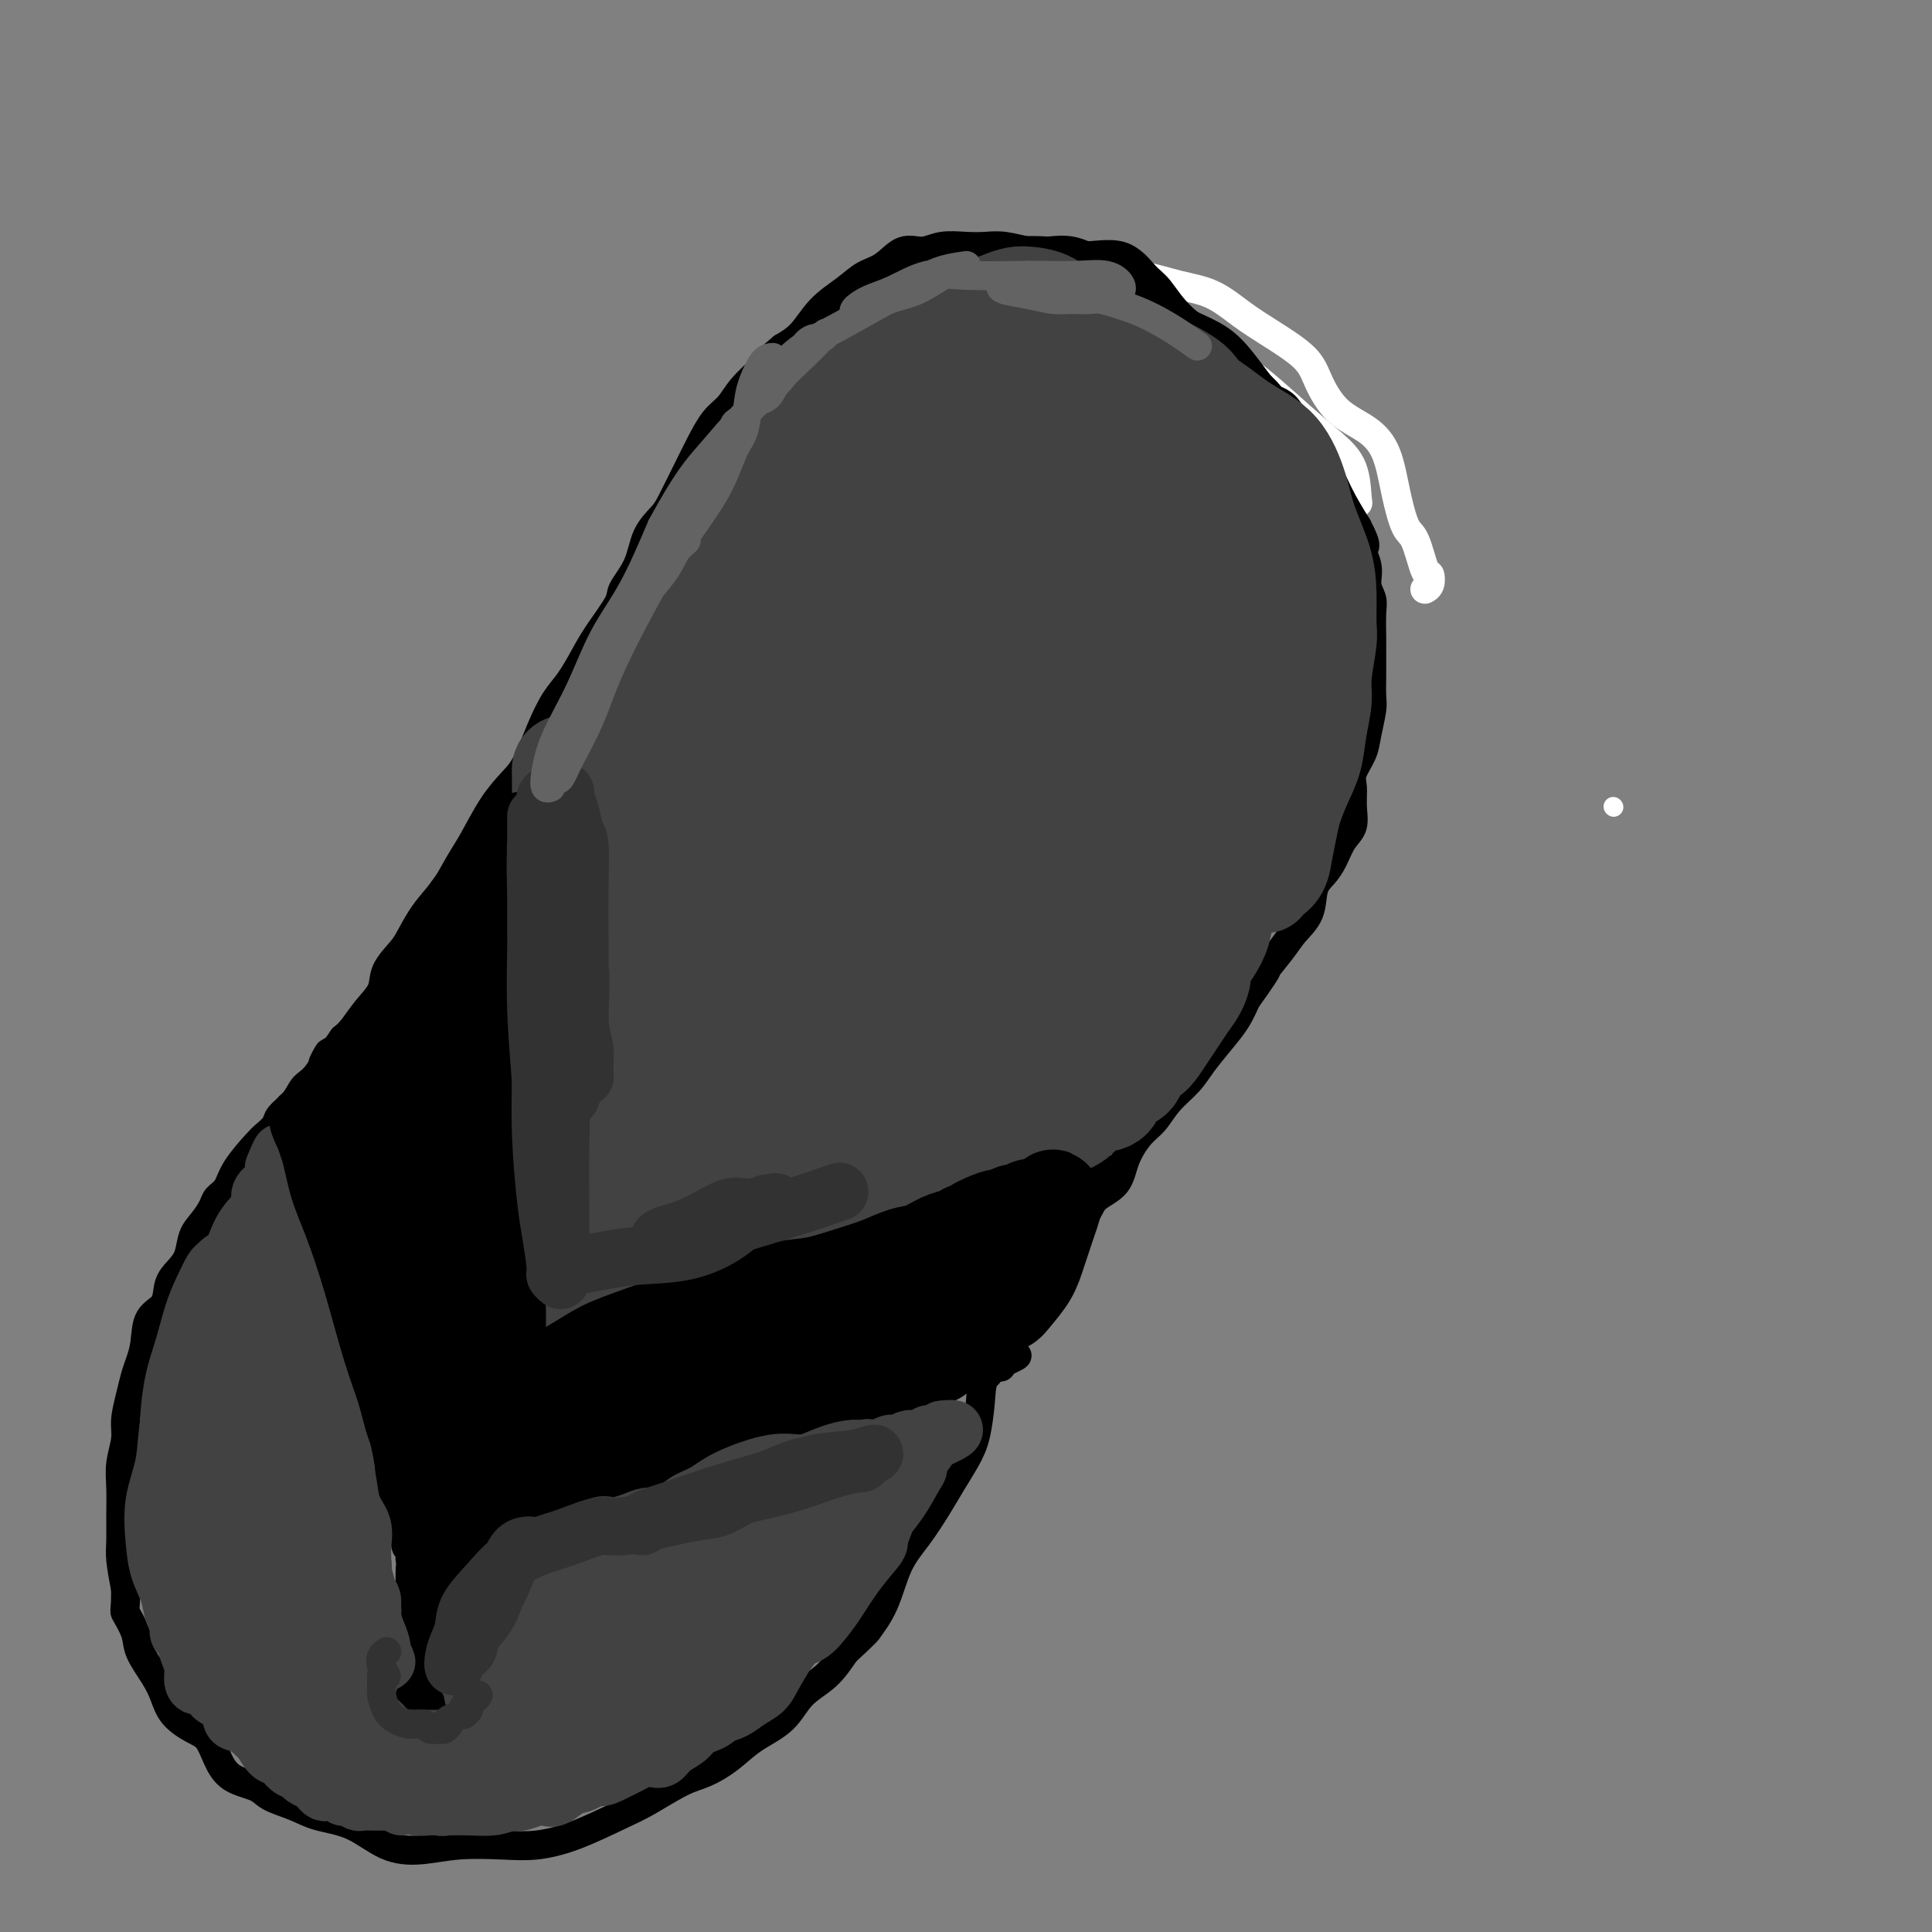 <svg viewBox='0 0 400 400' version='1.1' xmlns='http://www.w3.org/2000/svg' xmlns:xlink='http://www.w3.org/1999/xlink'><rect x="0" y="0" width="400" height="400" fill="#808080" stroke="none"/><g fill='none' stroke='rgb(255,255,255)' stroke-width='4' stroke-linecap='round' stroke-linejoin='round'><path d='M334,167c0.000,0.000 0.100,0.100 0.1,0.1'/></g>
<g fill='none' stroke='rgb(255,255,255)' stroke-width='6' stroke-linecap='round' stroke-linejoin='round'><path d='M192,61c0.686,-0.364 1.371,-0.728 2,-1c0.629,-0.272 1.201,-0.451 2,-1c0.799,-0.549 1.825,-1.469 3,-2c1.175,-0.531 2.499,-0.675 4,-1c1.501,-0.325 3.178,-0.831 5,-1c1.822,-0.169 3.787,-0.000 6,0c2.213,0.000 4.674,-0.167 7,0c2.326,0.167 4.519,0.670 7,1c2.481,0.330 5.252,0.488 8,1c2.748,0.512 5.475,1.378 8,2c2.525,0.622 4.850,1.000 7,2c2.150,1.000 4.127,2.624 6,4c1.873,1.376 3.641,2.506 6,4c2.359,1.494 5.307,3.351 7,5c1.693,1.649 2.130,3.088 3,5c0.870,1.912 2.172,4.295 4,6c1.828,1.705 4.180,2.732 6,4c1.820,1.268 3.107,2.779 4,5c0.893,2.221 1.392,5.154 2,8c0.608,2.846 1.327,5.606 2,7c0.673,1.394 1.301,1.421 2,3c0.699,1.579 1.469,4.710 2,6c0.531,1.290 0.823,0.737 1,1c0.177,0.263 0.240,1.340 0,2c-0.240,0.660 -0.783,0.903 -1,1c-0.217,0.097 -0.109,0.049 0,0'/><path d='M213,65c-1.157,-0.762 -2.315,-1.523 -3,-2c-0.685,-0.477 -0.899,-0.668 -1,-1c-0.101,-0.332 -0.091,-0.805 0,-1c0.091,-0.195 0.264,-0.113 1,0c0.736,0.113 2.037,0.256 3,0c0.963,-0.256 1.588,-0.910 3,-1c1.412,-0.090 3.611,0.383 7,1c3.389,0.617 7.967,1.378 12,3c4.033,1.622 7.522,4.104 11,6c3.478,1.896 6.946,3.205 11,6c4.054,2.795 8.695,7.075 12,10c3.305,2.925 5.274,4.494 7,6c1.726,1.506 3.210,2.949 4,5c0.790,2.051 0.887,4.710 1,6c0.113,1.290 0.244,1.210 0,1c-0.244,-0.210 -0.861,-0.551 -2,-1c-1.139,-0.449 -2.800,-1.007 -4,-3c-1.200,-1.993 -1.938,-5.421 -3,-8c-1.062,-2.579 -2.446,-4.308 -3,-5c-0.554,-0.692 -0.277,-0.346 0,0'/></g>
<g fill='none' stroke='rgb(0,0,0)' stroke-width='6' stroke-linecap='round' stroke-linejoin='round'><path d='M183,55c0.354,-0.052 0.709,-0.105 1,0c0.291,0.105 0.520,0.367 2,0c1.480,-0.367 4.212,-1.361 7,-2c2.788,-0.639 5.630,-0.921 8,-1c2.370,-0.079 4.266,0.045 7,0c2.734,-0.045 6.306,-0.258 9,0c2.694,0.258 4.509,0.987 7,1c2.491,0.013 5.657,-0.689 8,0c2.343,0.689 3.864,2.770 5,4c1.136,1.230 1.886,1.608 3,3c1.114,1.392 2.593,3.798 5,6c2.407,2.202 5.741,4.199 8,6c2.259,1.801 3.442,3.405 5,5c1.558,1.595 3.490,3.182 5,5c1.510,1.818 2.599,3.867 3,5c0.401,1.133 0.115,1.350 0,2c-0.115,0.650 -0.059,1.734 0,2c0.059,0.266 0.121,-0.285 0,-1c-0.121,-0.715 -0.424,-1.594 -1,-2c-0.576,-0.406 -1.426,-0.341 -2,-1c-0.574,-0.659 -0.873,-2.044 -1,-3c-0.127,-0.956 -0.082,-1.484 0,-2c0.082,-0.516 0.202,-1.019 0,-1c-0.202,0.019 -0.725,0.562 0,1c0.725,0.438 2.700,0.772 4,2c1.300,1.228 1.926,3.350 3,5c1.074,1.650 2.597,2.829 4,5c1.403,2.171 2.687,5.335 4,8c1.313,2.665 2.657,4.833 4,7'/><path d='M281,109c2.531,4.755 1.359,4.143 1,5c-0.359,0.857 0.097,3.184 0,4c-0.097,0.816 -0.746,0.123 -1,0c-0.254,-0.123 -0.114,0.325 0,0c0.114,-0.325 0.202,-1.422 0,-3c-0.202,-1.578 -0.694,-3.635 -1,-5c-0.306,-1.365 -0.426,-2.037 -1,-3c-0.574,-0.963 -1.602,-2.218 -3,-5c-1.398,-2.782 -3.166,-7.093 -5,-10c-1.834,-2.907 -3.735,-4.411 -6,-7c-2.265,-2.589 -4.896,-6.262 -7,-9c-2.104,-2.738 -3.681,-4.539 -6,-6c-2.319,-1.461 -5.378,-2.581 -8,-4c-2.622,-1.419 -4.806,-3.137 -7,-5c-2.194,-1.863 -4.399,-3.871 -6,-5c-1.601,-1.129 -2.599,-1.378 -4,-2c-1.401,-0.622 -3.207,-1.617 -5,-2c-1.793,-0.383 -3.573,-0.155 -5,0c-1.427,0.155 -2.499,0.236 -4,0c-1.501,-0.236 -3.429,-0.791 -5,-1c-1.571,-0.209 -2.783,-0.073 -4,0c-1.217,0.073 -2.439,0.082 -4,0c-1.561,-0.082 -3.460,-0.255 -5,0c-1.540,0.255 -2.721,0.938 -4,1c-1.279,0.062 -2.656,-0.498 -4,0c-1.344,0.498 -2.655,2.055 -4,3c-1.345,0.945 -2.722,1.278 -4,2c-1.278,0.722 -2.456,1.833 -4,3c-1.544,1.167 -3.454,2.391 -5,4c-1.546,1.609 -2.727,3.603 -4,5c-1.273,1.397 -2.636,2.199 -4,3'/><path d='M162,72c-4.569,3.814 -3.492,3.348 -4,4c-0.508,0.652 -2.600,2.423 -4,4c-1.400,1.577 -2.108,2.961 -3,4c-0.892,1.039 -1.967,1.733 -3,3c-1.033,1.267 -2.024,3.106 -3,5c-0.976,1.894 -1.937,3.842 -3,6c-1.063,2.158 -2.230,4.525 -3,6c-0.770,1.475 -1.145,2.058 -2,3c-0.855,0.942 -2.189,2.243 -3,4c-0.811,1.757 -1.098,3.970 -2,6c-0.902,2.030 -2.419,3.877 -3,5c-0.581,1.123 -0.228,1.523 -1,3c-0.772,1.477 -2.671,4.030 -4,6c-1.329,1.970 -2.088,3.356 -3,5c-0.912,1.644 -1.976,3.544 -3,5c-1.024,1.456 -2.009,2.466 -3,4c-0.991,1.534 -1.987,3.593 -3,6c-1.013,2.407 -2.042,5.164 -3,7c-0.958,1.836 -1.844,2.752 -3,4c-1.156,1.248 -2.581,2.828 -4,5c-1.419,2.172 -2.831,4.935 -4,7c-1.169,2.065 -2.093,3.433 -3,5c-0.907,1.567 -1.795,3.332 -3,5c-1.205,1.668 -2.727,3.240 -4,5c-1.273,1.760 -2.297,3.709 -3,5c-0.703,1.291 -1.084,1.925 -2,3c-0.916,1.075 -2.367,2.592 -3,4c-0.633,1.408 -0.448,2.707 -1,4c-0.552,1.293 -1.841,2.579 -3,4c-1.159,1.421 -2.188,2.977 -3,4c-0.812,1.023 -1.406,1.511 -2,2'/><path d='M71,215c-6.480,9.293 -3.680,4.027 -3,3c0.680,-1.027 -0.758,2.186 -2,4c-1.242,1.814 -2.287,2.230 -3,3c-0.713,0.770 -1.095,1.894 -2,3c-0.905,1.106 -2.333,2.192 -3,3c-0.667,0.808 -0.573,1.336 -1,2c-0.427,0.664 -1.375,1.462 -2,2c-0.625,0.538 -0.926,0.815 -2,2c-1.074,1.185 -2.920,3.279 -4,5c-1.080,1.721 -1.392,3.068 -2,4c-0.608,0.932 -1.510,1.450 -2,2c-0.490,0.550 -0.568,1.134 -1,2c-0.432,0.866 -1.219,2.016 -2,3c-0.781,0.984 -1.555,1.804 -2,3c-0.445,1.196 -0.561,2.769 -1,4c-0.439,1.231 -1.203,2.121 -2,3c-0.797,0.879 -1.628,1.747 -2,3c-0.372,1.253 -0.285,2.890 -1,4c-0.715,1.110 -2.233,1.692 -3,3c-0.767,1.308 -0.784,3.343 -1,5c-0.216,1.657 -0.631,2.934 -1,4c-0.369,1.066 -0.691,1.919 -1,3c-0.309,1.081 -0.605,2.391 -1,4c-0.395,1.609 -0.891,3.517 -1,5c-0.109,1.483 0.167,2.539 0,4c-0.167,1.461 -0.778,3.326 -1,5c-0.222,1.674 -0.057,3.156 0,5c0.057,1.844 0.005,4.051 0,6c-0.005,1.949 0.037,3.640 0,5c-0.037,1.360 -0.153,2.389 0,4c0.153,1.611 0.577,3.806 1,6'/><path d='M26,329c0.038,4.959 -0.365,4.356 0,5c0.365,0.644 1.500,2.535 2,4c0.500,1.465 0.367,2.504 1,4c0.633,1.496 2.032,3.449 3,5c0.968,1.551 1.505,2.700 2,4c0.495,1.300 0.948,2.750 2,4c1.052,1.250 2.701,2.299 4,3c1.299,0.701 2.246,1.056 3,2c0.754,0.944 1.313,2.479 2,4c0.687,1.521 1.500,3.027 3,4c1.500,0.973 3.687,1.413 5,2c1.313,0.587 1.752,1.320 3,2c1.248,0.680 3.303,1.308 5,2c1.697,0.692 3.034,1.450 5,2c1.966,0.550 4.562,0.893 7,2c2.438,1.107 4.719,2.977 7,4c2.281,1.023 4.563,1.198 7,1c2.437,-0.198 5.029,-0.770 8,-1c2.971,-0.230 6.322,-0.118 9,0c2.678,0.118 4.684,0.242 7,0c2.316,-0.242 4.943,-0.851 8,-2c3.057,-1.149 6.543,-2.838 9,-4c2.457,-1.162 3.883,-1.798 6,-3c2.117,-1.202 4.923,-2.970 7,-4c2.077,-1.030 3.425,-1.321 5,-2c1.575,-0.679 3.376,-1.744 5,-3c1.624,-1.256 3.071,-2.701 5,-4c1.929,-1.299 4.342,-2.451 6,-4c1.658,-1.549 2.562,-3.494 4,-5c1.438,-1.506 3.411,-2.573 5,-4c1.589,-1.427 2.795,-3.213 4,-5'/><path d='M175,342c4.699,-4.342 4.445,-4.198 5,-5c0.555,-0.802 1.919,-2.552 3,-5c1.081,-2.448 1.879,-5.596 3,-8c1.121,-2.404 2.566,-4.065 4,-6c1.434,-1.935 2.857,-4.144 4,-6c1.143,-1.856 2.006,-3.357 3,-5c0.994,-1.643 2.120,-3.426 3,-5c0.880,-1.574 1.515,-2.938 2,-5c0.485,-2.062 0.819,-4.823 1,-7c0.181,-2.177 0.208,-3.770 1,-5c0.792,-1.230 2.348,-2.098 3,-3c0.652,-0.902 0.400,-1.837 1,-3c0.600,-1.163 2.052,-2.554 3,-4c0.948,-1.446 1.394,-2.945 2,-4c0.606,-1.055 1.374,-1.665 2,-3c0.626,-1.335 1.110,-3.397 2,-5c0.890,-1.603 2.186,-2.749 3,-4c0.814,-1.251 1.148,-2.609 2,-4c0.852,-1.391 2.223,-2.816 3,-4c0.777,-1.184 0.960,-2.125 2,-3c1.040,-0.875 2.938,-1.682 4,-3c1.062,-1.318 1.289,-3.146 2,-5c0.711,-1.854 1.908,-3.733 3,-5c1.092,-1.267 2.081,-1.921 3,-3c0.919,-1.079 1.769,-2.585 3,-4c1.231,-1.415 2.844,-2.741 4,-4c1.156,-1.259 1.856,-2.451 3,-4c1.144,-1.549 2.731,-3.456 4,-5c1.269,-1.544 2.220,-2.727 3,-4c0.780,-1.273 1.390,-2.637 2,-4'/><path d='M258,207c6.816,-9.545 3.355,-5.407 3,-5c-0.355,0.407 2.394,-2.916 4,-5c1.606,-2.084 2.068,-2.931 3,-4c0.932,-1.069 2.332,-2.362 3,-4c0.668,-1.638 0.603,-3.620 1,-5c0.397,-1.380 1.255,-2.157 2,-3c0.745,-0.843 1.377,-1.752 2,-3c0.623,-1.248 1.237,-2.836 2,-4c0.763,-1.164 1.675,-1.904 2,-3c0.325,-1.096 0.062,-2.549 0,-4c-0.062,-1.451 0.078,-2.899 0,-4c-0.078,-1.101 -0.375,-1.855 0,-3c0.375,-1.145 1.421,-2.683 2,-4c0.579,-1.317 0.691,-2.414 1,-4c0.309,-1.586 0.815,-3.661 1,-5c0.185,-1.339 0.049,-1.941 0,-3c-0.049,-1.059 -0.012,-2.576 0,-4c0.012,-1.424 -0.001,-2.754 0,-4c0.001,-1.246 0.016,-2.408 0,-4c-0.016,-1.592 -0.064,-3.615 0,-5c0.064,-1.385 0.240,-2.131 0,-3c-0.240,-0.869 -0.896,-1.859 -1,-3c-0.104,-1.141 0.344,-2.431 0,-4c-0.344,-1.569 -1.479,-3.415 -2,-5c-0.521,-1.585 -0.427,-2.908 -1,-4c-0.573,-1.092 -1.813,-1.952 -3,-3c-1.187,-1.048 -2.319,-2.282 -3,-3c-0.681,-0.718 -0.909,-0.919 -1,-1c-0.091,-0.081 -0.046,-0.040 0,0'/><path d='M107,163c0.000,-0.477 0.000,-0.955 0,-1c-0.000,-0.045 -0.000,0.341 0,1c0.000,0.659 0.000,1.591 0,3c-0.000,1.409 -0.001,3.296 0,5c0.001,1.704 0.004,3.226 0,5c-0.004,1.774 -0.015,3.799 0,6c0.015,2.201 0.056,4.577 0,7c-0.056,2.423 -0.208,4.892 0,7c0.208,2.108 0.775,3.854 1,6c0.225,2.146 0.109,4.691 0,7c-0.109,2.309 -0.211,4.384 0,6c0.211,1.616 0.736,2.775 1,5c0.264,2.225 0.267,5.515 0,8c-0.267,2.485 -0.804,4.163 -1,6c-0.196,1.837 -0.052,3.831 0,6c0.052,2.169 0.010,4.513 0,6c-0.010,1.487 0.011,2.118 0,4c-0.011,1.882 -0.056,5.014 0,8c0.056,2.986 0.212,5.826 0,8c-0.212,2.174 -0.793,3.682 -1,5c-0.207,1.318 -0.042,2.444 0,4c0.042,1.556 -0.040,3.541 0,5c0.040,1.459 0.203,2.393 0,3c-0.203,0.607 -0.772,0.888 -1,1c-0.228,0.112 -0.114,0.056 0,0'/><path d='M60,229c0.363,0.669 0.726,1.338 1,2c0.274,0.662 0.459,1.317 1,3c0.541,1.683 1.439,4.395 2,7c0.561,2.605 0.784,5.104 1,7c0.216,1.896 0.424,3.190 1,5c0.576,1.810 1.520,4.137 2,6c0.480,1.863 0.496,3.262 1,5c0.504,1.738 1.497,3.815 2,5c0.503,1.185 0.515,1.477 1,3c0.485,1.523 1.443,4.275 2,6c0.557,1.725 0.714,2.422 1,4c0.286,1.578 0.703,4.039 1,6c0.297,1.961 0.475,3.424 1,5c0.525,1.576 1.398,3.266 2,5c0.602,1.734 0.935,3.511 1,5c0.065,1.489 -0.136,2.691 0,4c0.136,1.309 0.610,2.725 1,4c0.390,1.275 0.697,2.407 1,3c0.303,0.593 0.603,0.645 1,1c0.397,0.355 0.890,1.014 1,2c0.110,0.986 -0.163,2.301 0,3c0.163,0.699 0.762,0.783 1,1c0.238,0.217 0.116,0.569 0,1c-0.116,0.431 -0.227,0.942 0,1c0.227,0.058 0.793,-0.338 1,0c0.207,0.338 0.055,1.410 0,2c-0.055,0.590 -0.015,0.697 0,1c0.015,0.303 0.004,0.801 0,1c-0.004,0.199 -0.002,0.100 0,0'/><path d='M109,282c0.026,-0.422 0.052,-0.844 0,-1c-0.052,-0.156 -0.183,-0.047 0,0c0.183,0.047 0.681,0.030 1,0c0.319,-0.030 0.461,-0.075 1,0c0.539,0.075 1.475,0.270 3,0c1.525,-0.270 3.638,-1.004 6,-2c2.362,-0.996 4.974,-2.254 7,-3c2.026,-0.746 3.465,-0.982 6,-2c2.535,-1.018 6.164,-2.820 9,-4c2.836,-1.180 4.878,-1.739 7,-2c2.122,-0.261 4.325,-0.226 7,-1c2.675,-0.774 5.823,-2.358 8,-3c2.177,-0.642 3.384,-0.342 5,-1c1.616,-0.658 3.642,-2.274 6,-3c2.358,-0.726 5.050,-0.562 7,-1c1.950,-0.438 3.158,-1.478 4,-2c0.842,-0.522 1.317,-0.526 3,-1c1.683,-0.474 4.575,-1.419 6,-2c1.425,-0.581 1.382,-0.800 2,-1c0.618,-0.200 1.898,-0.382 3,-1c1.102,-0.618 2.025,-1.672 3,-2c0.975,-0.328 2.000,0.071 3,0c1.000,-0.071 1.973,-0.611 3,-1c1.027,-0.389 2.107,-0.626 3,-1c0.893,-0.374 1.601,-0.884 2,-1c0.399,-0.116 0.491,0.162 1,0c0.509,-0.162 1.435,-0.765 2,-1c0.565,-0.235 0.767,-0.102 1,0c0.233,0.102 0.495,0.172 1,0c0.505,-0.172 1.252,-0.586 2,-1'/><path d='M221,245c17.505,-5.664 5.268,-1.326 1,0c-4.268,1.326 -0.566,-0.362 1,-1c1.566,-0.638 0.997,-0.227 1,0c0.003,0.227 0.579,0.271 1,0c0.421,-0.271 0.687,-0.857 1,-1c0.313,-0.143 0.671,0.158 1,0c0.329,-0.158 0.627,-0.773 1,-1c0.373,-0.227 0.821,-0.065 1,0c0.179,0.065 0.090,0.032 0,0'/><path d='M85,325c0.230,0.097 0.459,0.194 1,0c0.541,-0.194 1.393,-0.680 2,-1c0.607,-0.320 0.968,-0.472 2,-1c1.032,-0.528 2.733,-1.430 4,-2c1.267,-0.570 2.098,-0.809 3,-1c0.902,-0.191 1.874,-0.334 4,-1c2.126,-0.666 5.405,-1.854 8,-3c2.595,-1.146 4.504,-2.251 7,-3c2.496,-0.749 5.578,-1.141 8,-2c2.422,-0.859 4.185,-2.184 6,-3c1.815,-0.816 3.681,-1.122 6,-2c2.319,-0.878 5.092,-2.326 8,-3c2.908,-0.674 5.950,-0.573 8,-1c2.050,-0.427 3.107,-1.381 5,-2c1.893,-0.619 4.621,-0.904 7,-1c2.379,-0.096 4.410,-0.004 7,-1c2.590,-0.996 5.740,-3.081 8,-4c2.260,-0.919 3.631,-0.670 5,-1c1.369,-0.330 2.738,-1.237 4,-2c1.262,-0.763 2.418,-1.382 4,-2c1.582,-0.618 3.590,-1.237 5,-2c1.410,-0.763 2.223,-1.671 3,-2c0.777,-0.329 1.518,-0.078 2,0c0.482,0.078 0.707,-0.017 1,0c0.293,0.017 0.656,0.145 1,0c0.344,-0.145 0.670,-0.565 1,-1c0.330,-0.435 0.666,-0.886 1,-1c0.334,-0.114 0.667,0.110 1,0c0.333,-0.110 0.667,-0.555 1,-1'/><path d='M208,282c5.500,-2.536 0.750,-0.875 -1,0c-1.750,0.875 -0.500,0.964 0,1c0.500,0.036 0.250,0.018 0,0'/></g>
<g fill='none' stroke='rgb(66,66,66)' stroke-width='20' stroke-linecap='round' stroke-linejoin='round'><path d='M140,152c-0.332,0.441 -0.663,0.881 -1,2c-0.337,1.119 -0.678,2.916 -1,5c-0.322,2.084 -0.625,4.454 -1,8c-0.375,3.546 -0.821,8.269 -1,13c-0.179,4.731 -0.090,9.470 0,14c0.090,4.530 0.182,8.850 0,13c-0.182,4.150 -0.637,8.128 -1,12c-0.363,3.872 -0.633,7.638 -1,10c-0.367,2.362 -0.831,3.321 -1,4c-0.169,0.679 -0.042,1.078 0,1c0.042,-0.078 -0.001,-0.633 0,-2c0.001,-1.367 0.045,-3.547 0,-7c-0.045,-3.453 -0.180,-8.180 0,-13c0.180,-4.820 0.676,-9.735 1,-16c0.324,-6.265 0.477,-13.881 1,-21c0.523,-7.119 1.416,-13.741 2,-18c0.584,-4.259 0.858,-6.156 1,-9c0.142,-2.844 0.153,-6.635 0,-8c-0.153,-1.365 -0.468,-0.305 -1,0c-0.532,0.305 -1.280,-0.145 -2,1c-0.720,1.145 -1.412,3.884 -2,7c-0.588,3.116 -1.072,6.607 -2,11c-0.928,4.393 -2.301,9.686 -3,16c-0.699,6.314 -0.723,13.649 -1,22c-0.277,8.351 -0.805,17.719 -1,24c-0.195,6.281 -0.055,9.476 0,13c0.055,3.524 0.026,7.378 0,10c-0.026,2.622 -0.048,4.012 0,5c0.048,0.988 0.167,1.574 0,1c-0.167,-0.574 -0.619,-2.307 -1,-6c-0.381,-3.693 -0.690,-9.347 -1,-15'/><path d='M124,229c-0.331,-6.155 -0.158,-11.543 1,-18c1.158,-6.457 3.301,-13.984 5,-19c1.699,-5.016 2.952,-7.522 4,-10c1.048,-2.478 1.890,-4.926 2,-6c0.110,-1.074 -0.512,-0.772 -1,-1c-0.488,-0.228 -0.843,-0.986 -1,0c-0.157,0.986 -0.116,3.715 -1,7c-0.884,3.285 -2.692,7.127 -4,12c-1.308,4.873 -2.116,10.779 -3,17c-0.884,6.221 -1.846,12.757 -3,19c-1.154,6.243 -2.501,12.192 -3,16c-0.499,3.808 -0.149,5.474 0,7c0.149,1.526 0.097,2.913 0,4c-0.097,1.087 -0.238,1.875 0,2c0.238,0.125 0.856,-0.413 1,-2c0.144,-1.587 -0.186,-4.223 0,-7c0.186,-2.777 0.886,-5.696 1,-9c0.114,-3.304 -0.360,-6.995 0,-10c0.360,-3.005 1.554,-5.326 2,-6c0.446,-0.674 0.145,0.298 0,1c-0.145,0.702 -0.133,1.134 0,2c0.133,0.866 0.386,2.166 0,5c-0.386,2.834 -1.410,7.203 -2,10c-0.590,2.797 -0.747,4.023 -1,6c-0.253,1.977 -0.604,4.704 -1,6c-0.396,1.296 -0.837,1.160 -1,2c-0.163,0.840 -0.046,2.656 0,4c0.046,1.344 0.023,2.216 0,3c-0.023,0.784 -0.045,1.480 0,2c0.045,0.520 0.156,0.863 0,1c-0.156,0.137 -0.578,0.069 -1,0'/><path d='M118,267c-1.705,11.535 -0.466,3.873 0,1c0.466,-2.873 0.160,-0.958 0,0c-0.160,0.958 -0.173,0.957 0,1c0.173,0.043 0.533,0.130 1,0c0.467,-0.130 1.041,-0.475 2,-1c0.959,-0.525 2.302,-1.228 4,-2c1.698,-0.772 3.749,-1.611 5,-2c1.251,-0.389 1.702,-0.326 3,-1c1.298,-0.674 3.444,-2.085 5,-3c1.556,-0.915 2.523,-1.333 4,-2c1.477,-0.667 3.464,-1.582 5,-2c1.536,-0.418 2.620,-0.338 4,-1c1.380,-0.662 3.055,-2.065 5,-3c1.945,-0.935 4.159,-1.401 6,-2c1.841,-0.599 3.308,-1.332 5,-2c1.692,-0.668 3.610,-1.271 5,-2c1.390,-0.729 2.254,-1.586 4,-3c1.746,-1.414 4.374,-3.387 6,-5c1.626,-1.613 2.250,-2.865 2,-3c-0.250,-0.135 -1.375,0.848 -3,2c-1.625,1.152 -3.750,2.472 -6,4c-2.250,1.528 -4.625,3.264 -7,5'/><path d='M168,246c-3.868,2.238 -5.537,2.335 -8,3c-2.463,0.665 -5.718,1.900 -9,3c-3.282,1.100 -6.589,2.065 -9,3c-2.411,0.935 -3.924,1.841 -5,2c-1.076,0.159 -1.714,-0.427 -1,-2c0.714,-1.573 2.781,-4.132 5,-7c2.219,-2.868 4.591,-6.046 7,-9c2.409,-2.954 4.857,-5.685 7,-8c2.143,-2.315 3.982,-4.212 5,-5c1.018,-0.788 1.215,-0.465 1,0c-0.215,0.465 -0.842,1.073 -2,2c-1.158,0.927 -2.846,2.174 -5,4c-2.154,1.826 -4.774,4.233 -7,6c-2.226,1.767 -4.057,2.896 -5,3c-0.943,0.104 -0.997,-0.817 -1,-3c-0.003,-2.183 0.045,-5.629 1,-11c0.955,-5.371 2.818,-12.667 4,-19c1.182,-6.333 1.685,-11.704 2,-14c0.315,-2.296 0.443,-1.516 0,-1c-0.443,0.516 -1.457,0.770 -2,1c-0.543,0.230 -0.616,0.436 -1,2c-0.384,1.564 -1.080,4.485 -3,10c-1.920,5.515 -5.064,13.625 -7,20c-1.936,6.375 -2.663,11.017 -3,14c-0.337,2.983 -0.285,4.309 0,5c0.285,0.691 0.802,0.748 1,1c0.198,0.252 0.078,0.700 0,-1c-0.078,-1.700 -0.114,-5.549 0,-8c0.114,-2.451 0.377,-3.506 1,-9c0.623,-5.494 1.607,-15.427 2,-22c0.393,-6.573 0.197,-9.787 0,-13'/><path d='M136,193c0.149,-10.356 -1.479,-10.247 -2,-10c-0.521,0.247 0.064,0.631 0,1c-0.064,0.369 -0.778,0.722 -1,2c-0.222,1.278 0.047,3.482 0,7c-0.047,3.518 -0.409,8.352 -1,13c-0.591,4.648 -1.411,9.111 -2,13c-0.589,3.889 -0.948,7.204 -1,9c-0.052,1.796 0.204,2.071 0,2c-0.204,-0.071 -0.867,-0.490 -1,-2c-0.133,-1.510 0.266,-4.112 0,-7c-0.266,-2.888 -1.196,-6.063 -2,-10c-0.804,-3.937 -1.483,-8.637 -2,-14c-0.517,-5.363 -0.871,-11.390 -1,-15c-0.129,-3.610 -0.034,-4.804 0,-5c0.034,-0.196 0.008,0.604 0,1c-0.008,0.396 0.002,0.387 0,2c-0.002,1.613 -0.015,4.847 0,9c0.015,4.153 0.056,9.223 0,14c-0.056,4.777 -0.211,9.259 0,13c0.211,3.741 0.789,6.739 1,9c0.211,2.261 0.056,3.783 0,5c-0.056,1.217 -0.014,2.128 0,2c0.014,-0.128 0.000,-1.296 0,-3c-0.000,-1.704 0.014,-3.943 0,-6c-0.014,-2.057 -0.056,-3.932 0,-7c0.056,-3.068 0.211,-7.327 0,-12c-0.211,-4.673 -0.788,-9.758 -1,-12c-0.212,-2.242 -0.061,-1.641 0,-1c0.061,0.641 0.030,1.320 0,2'/><path d='M123,193c-0.094,-4.526 0.170,2.660 0,8c-0.170,5.340 -0.773,8.835 -1,13c-0.227,4.165 -0.077,9.000 0,12c0.077,3.000 0.081,4.165 0,5c-0.081,0.835 -0.248,1.340 0,1c0.248,-0.340 0.911,-1.524 1,-3c0.089,-1.476 -0.397,-3.245 -1,-6c-0.603,-2.755 -1.324,-6.496 -2,-11c-0.676,-4.504 -1.305,-9.770 -2,-14c-0.695,-4.230 -1.454,-7.425 -2,-10c-0.546,-2.575 -0.878,-4.531 -1,-6c-0.122,-1.469 -0.033,-2.449 0,-4c0.033,-1.551 0.012,-3.671 0,-5c-0.012,-1.329 -0.015,-1.867 0,-2c0.015,-0.133 0.046,0.141 0,1c-0.046,0.859 -0.170,2.305 0,4c0.170,1.695 0.634,3.640 1,6c0.366,2.360 0.635,5.137 1,7c0.365,1.863 0.827,2.813 1,4c0.173,1.187 0.057,2.612 0,3c-0.057,0.388 -0.053,-0.259 0,-1c0.053,-0.741 0.157,-1.574 0,-3c-0.157,-1.426 -0.576,-3.443 -1,-6c-0.424,-2.557 -0.853,-5.653 -1,-10c-0.147,-4.347 -0.012,-9.946 0,-13c0.012,-3.054 -0.100,-3.562 0,-4c0.100,-0.438 0.411,-0.805 1,-1c0.589,-0.195 1.457,-0.217 2,0c0.543,0.217 0.762,0.674 1,1c0.238,0.326 0.497,0.522 1,1c0.503,0.478 1.252,1.239 2,2'/><path d='M123,162c1.190,0.073 0.664,-1.246 1,-3c0.336,-1.754 1.535,-3.943 3,-7c1.465,-3.057 3.198,-6.983 5,-10c1.802,-3.017 3.674,-5.125 6,-8c2.326,-2.875 5.106,-6.518 7,-9c1.894,-2.482 2.903,-3.804 4,-5c1.097,-1.196 2.281,-2.267 3,-3c0.719,-0.733 0.974,-1.128 1,-1c0.026,0.128 -0.175,0.779 -1,2c-0.825,1.221 -2.274,3.011 -4,6c-1.726,2.989 -3.731,7.176 -6,11c-2.269,3.824 -4.803,7.286 -7,11c-2.197,3.714 -4.058,7.682 -5,10c-0.942,2.318 -0.965,2.988 -1,3c-0.035,0.012 -0.082,-0.634 0,-1c0.082,-0.366 0.294,-0.453 1,-2c0.706,-1.547 1.907,-4.553 3,-7c1.093,-2.447 2.077,-4.335 5,-9c2.923,-4.665 7.785,-12.107 12,-18c4.215,-5.893 7.782,-10.238 10,-13c2.218,-2.762 3.088,-3.940 4,-5c0.912,-1.060 1.865,-2.001 2,-2c0.135,0.001 -0.548,0.943 -2,2c-1.452,1.057 -3.672,2.228 -6,5c-2.328,2.772 -4.765,7.146 -7,10c-2.235,2.854 -4.269,4.188 -7,8c-2.731,3.812 -6.158,10.103 -9,16c-2.842,5.897 -5.098,11.399 -6,14c-0.902,2.601 -0.451,2.300 0,2'/><path d='M129,159c-2.171,4.976 -0.100,1.415 1,-1c1.100,-2.415 1.227,-3.683 3,-7c1.773,-3.317 5.190,-8.682 9,-14c3.810,-5.318 8.013,-10.588 12,-17c3.987,-6.412 7.759,-13.968 10,-19c2.241,-5.032 2.952,-7.542 5,-11c2.048,-3.458 5.434,-7.863 7,-10c1.566,-2.137 1.312,-2.006 1,-2c-0.312,0.006 -0.681,-0.114 -2,1c-1.319,1.114 -3.586,3.460 -6,7c-2.414,3.540 -4.973,8.272 -8,13c-3.027,4.728 -6.522,9.452 -10,15c-3.478,5.548 -6.939,11.920 -9,16c-2.061,4.080 -2.720,5.869 -3,7c-0.280,1.131 -0.180,1.603 0,2c0.180,0.397 0.439,0.720 1,-1c0.561,-1.720 1.425,-5.483 3,-9c1.575,-3.517 3.860,-6.788 6,-11c2.140,-4.212 4.134,-9.366 7,-15c2.866,-5.634 6.606,-11.750 9,-15c2.394,-3.250 3.444,-3.635 5,-5c1.556,-1.365 3.618,-3.710 6,-6c2.382,-2.290 5.085,-4.526 7,-6c1.915,-1.474 3.042,-2.187 5,-3c1.958,-0.813 4.747,-1.727 6,-2c1.253,-0.273 0.971,0.096 1,0c0.029,-0.096 0.370,-0.655 0,0c-0.370,0.655 -1.450,2.526 -3,4c-1.550,1.474 -3.571,2.551 -6,5c-2.429,2.449 -5.265,6.271 -9,12c-3.735,5.729 -8.367,13.364 -13,21'/><path d='M164,108c-6.756,10.480 -8.645,15.680 -11,22c-2.355,6.320 -5.177,13.761 -7,20c-1.823,6.239 -2.649,11.277 -3,14c-0.351,2.723 -0.227,3.131 0,3c0.227,-0.131 0.557,-0.802 1,-2c0.443,-1.198 0.998,-2.925 3,-7c2.002,-4.075 5.452,-10.500 9,-17c3.548,-6.500 7.194,-13.076 12,-21c4.806,-7.924 10.773,-17.197 14,-23c3.227,-5.803 3.714,-8.136 4,-9c0.286,-0.864 0.372,-0.258 0,1c-0.372,1.258 -1.203,3.170 -4,7c-2.797,3.830 -7.559,9.580 -12,17c-4.441,7.420 -8.561,16.511 -13,27c-4.439,10.489 -9.196,22.378 -12,31c-2.804,8.622 -3.655,13.979 -4,17c-0.345,3.021 -0.186,3.706 0,4c0.186,0.294 0.397,0.197 1,-2c0.603,-2.197 1.598,-6.496 3,-12c1.402,-5.504 3.211,-12.215 6,-21c2.789,-8.785 6.558,-19.646 10,-30c3.442,-10.354 6.556,-20.202 9,-27c2.444,-6.798 4.217,-10.545 5,-13c0.783,-2.455 0.576,-3.619 0,-4c-0.576,-0.381 -1.522,0.019 -3,1c-1.478,0.981 -3.489,2.541 -6,6c-2.511,3.459 -5.524,8.816 -9,15c-3.476,6.184 -7.416,13.194 -11,20c-3.584,6.806 -6.811,13.409 -9,19c-2.189,5.591 -3.340,10.169 -4,13c-0.660,2.831 -0.830,3.916 -1,5'/><path d='M132,162c-2.151,5.985 -0.529,2.449 0,1c0.529,-1.449 -0.034,-0.809 0,-2c0.034,-1.191 0.666,-4.212 2,-8c1.334,-3.788 3.370,-8.344 5,-13c1.630,-4.656 2.852,-9.412 4,-13c1.148,-3.588 2.221,-6.010 3,-9c0.779,-2.990 1.264,-6.550 2,-9c0.736,-2.450 1.721,-3.789 3,-6c1.279,-2.211 2.851,-5.293 5,-8c2.149,-2.707 4.877,-5.037 7,-7c2.123,-1.963 3.643,-3.558 5,-5c1.357,-1.442 2.552,-2.732 4,-4c1.448,-1.268 3.151,-2.513 5,-4c1.849,-1.487 3.846,-3.216 5,-4c1.154,-0.784 1.466,-0.624 2,-1c0.534,-0.376 1.292,-1.288 1,-1c-0.292,0.288 -1.633,1.775 -3,4c-1.367,2.225 -2.760,5.188 -5,8c-2.240,2.812 -5.328,5.472 -8,9c-2.672,3.528 -4.930,7.923 -8,13c-3.070,5.077 -6.953,10.837 -10,15c-3.047,4.163 -5.259,6.730 -7,9c-1.741,2.270 -3.010,4.242 -4,5c-0.990,0.758 -1.700,0.303 -2,0c-0.300,-0.303 -0.189,-0.452 0,-1c0.189,-0.548 0.455,-1.495 2,-5c1.545,-3.505 4.370,-9.569 7,-14c2.630,-4.431 5.066,-7.229 8,-11c2.934,-3.771 6.367,-8.515 8,-11c1.633,-2.485 1.467,-2.710 1,-2c-0.467,0.710 -1.233,2.355 -2,4'/><path d='M162,92c1.401,-1.753 -2.595,3.864 -6,9c-3.405,5.136 -6.219,9.793 -8,14c-1.781,4.207 -2.527,7.966 -5,14c-2.473,6.034 -6.671,14.343 -9,20c-2.329,5.657 -2.790,8.662 -3,10c-0.210,1.338 -0.171,1.008 0,1c0.171,-0.008 0.474,0.304 1,-2c0.526,-2.304 1.274,-7.225 3,-12c1.726,-4.775 4.430,-9.406 7,-15c2.570,-5.594 5.005,-12.153 9,-19c3.995,-6.847 9.551,-13.981 13,-18c3.449,-4.019 4.792,-4.922 7,-7c2.208,-2.078 5.281,-5.330 8,-8c2.719,-2.670 5.084,-4.758 7,-6c1.916,-1.242 3.384,-1.639 5,-2c1.616,-0.361 3.380,-0.686 5,-1c1.620,-0.314 3.095,-0.616 4,-1c0.905,-0.384 1.240,-0.851 2,-1c0.760,-0.149 1.944,0.018 2,0c0.056,-0.018 -1.018,-0.222 -2,0c-0.982,0.222 -1.873,0.871 -4,2c-2.127,1.129 -5.490,2.739 -8,4c-2.510,1.261 -4.166,2.172 -6,3c-1.834,0.828 -3.844,1.572 -5,2c-1.156,0.428 -1.457,0.540 -1,0c0.457,-0.540 1.672,-1.730 3,-3c1.328,-1.270 2.768,-2.619 5,-4c2.232,-1.381 5.255,-2.795 8,-4c2.745,-1.205 5.213,-2.201 7,-3c1.787,-0.799 2.894,-1.399 4,-2'/><path d='M205,63c4.267,-1.872 5.436,-2.052 7,-2c1.564,0.052 3.524,0.335 5,1c1.476,0.665 2.470,1.711 4,3c1.530,1.289 3.598,2.822 5,4c1.402,1.178 2.137,2.001 3,3c0.863,0.999 1.852,2.175 3,4c1.148,1.825 2.455,4.301 3,6c0.545,1.699 0.328,2.622 1,5c0.672,2.378 2.233,6.212 3,10c0.767,3.788 0.741,7.529 1,10c0.259,2.471 0.802,3.670 1,5c0.198,1.330 0.051,2.791 0,4c-0.051,1.209 -0.006,2.168 0,2c0.006,-0.168 -0.027,-1.462 0,-3c0.027,-1.538 0.116,-3.318 0,-5c-0.116,-1.682 -0.436,-3.264 -1,-4c-0.564,-0.736 -1.374,-0.624 -2,-1c-0.626,-0.376 -1.070,-1.240 -6,3c-4.930,4.240 -14.348,13.584 -23,23c-8.652,9.416 -16.538,18.904 -23,29c-6.462,10.096 -11.500,20.798 -15,28c-3.500,7.202 -5.463,10.902 -6,13c-0.537,2.098 0.353,2.593 1,2c0.647,-0.593 1.051,-2.275 2,-5c0.949,-2.725 2.444,-6.493 5,-13c2.556,-6.507 6.174,-15.755 9,-23c2.826,-7.245 4.861,-12.488 11,-23c6.139,-10.512 16.384,-26.292 22,-35c5.616,-8.708 6.605,-10.345 7,-12c0.395,-1.655 0.198,-3.327 0,-5'/><path d='M222,87c3.536,-8.178 -2.123,-2.624 -6,0c-3.877,2.624 -5.970,2.318 -10,6c-4.030,3.682 -9.996,11.353 -14,17c-4.004,5.647 -6.046,9.270 -10,16c-3.954,6.730 -9.822,16.566 -14,25c-4.178,8.434 -6.667,15.465 -8,21c-1.333,5.535 -1.508,9.575 -1,11c0.508,1.425 1.701,0.235 4,-2c2.299,-2.235 5.706,-5.513 10,-11c4.294,-5.487 9.476,-13.181 15,-22c5.524,-8.819 11.389,-18.762 17,-28c5.611,-9.238 10.967,-17.771 14,-24c3.033,-6.229 3.743,-10.156 3,-12c-0.743,-1.844 -2.940,-1.606 -6,-1c-3.060,0.606 -6.984,1.580 -12,5c-5.016,3.420 -11.125,9.284 -17,16c-5.875,6.716 -11.514,14.282 -17,24c-5.486,9.718 -10.817,21.586 -14,33c-3.183,11.414 -4.219,22.374 -5,30c-0.781,7.626 -1.309,11.918 -1,15c0.309,3.082 1.453,4.955 4,5c2.547,0.045 6.495,-1.736 9,-4c2.505,-2.264 3.566,-5.011 7,-10c3.434,-4.989 9.242,-12.221 16,-22c6.758,-9.779 14.468,-22.105 19,-29c4.532,-6.895 5.886,-8.359 6,-9c0.114,-0.641 -1.014,-0.459 -3,1c-1.986,1.459 -4.831,4.195 -8,8c-3.169,3.805 -6.661,8.678 -11,15c-4.339,6.322 -9.525,14.092 -14,22c-4.475,7.908 -8.237,15.954 -12,24'/><path d='M163,207c-4.973,9.030 -4.406,8.605 -5,11c-0.594,2.395 -2.351,7.609 -3,10c-0.649,2.391 -0.192,1.958 1,1c1.192,-0.958 3.117,-2.439 6,-6c2.883,-3.561 6.723,-9.200 12,-15c5.277,-5.800 11.991,-11.761 17,-17c5.009,-5.239 8.314,-9.758 10,-12c1.686,-2.242 1.752,-2.208 1,-1c-0.752,1.208 -2.321,3.589 -4,6c-1.679,2.411 -3.466,4.850 -6,8c-2.534,3.150 -5.813,7.009 -11,14c-5.187,6.991 -12.282,17.112 -16,23c-3.718,5.888 -4.058,7.541 -5,10c-0.942,2.459 -2.485,5.724 -3,7c-0.515,1.276 -0.003,0.563 1,0c1.003,-0.563 2.497,-0.975 5,-3c2.503,-2.025 6.016,-5.663 10,-10c3.984,-4.337 8.438,-9.374 13,-13c4.562,-3.626 9.232,-5.840 12,-7c2.768,-1.160 3.634,-1.264 4,-1c0.366,0.264 0.233,0.897 -1,2c-1.233,1.103 -3.567,2.676 -6,5c-2.433,2.324 -4.966,5.399 -8,8c-3.034,2.601 -6.571,4.726 -10,7c-3.429,2.274 -6.752,4.695 -10,7c-3.248,2.305 -6.420,4.494 -9,6c-2.580,1.506 -4.567,2.329 -6,3c-1.433,0.671 -2.312,1.190 -3,2c-0.688,0.810 -1.185,1.910 -1,2c0.185,0.090 1.053,-0.832 3,-2c1.947,-1.168 4.974,-2.584 8,-4'/><path d='M159,248c3.163,-1.489 6.070,-3.212 9,-5c2.930,-1.788 5.883,-3.642 9,-5c3.117,-1.358 6.396,-2.220 9,-3c2.604,-0.780 4.531,-1.479 6,-2c1.469,-0.521 2.481,-0.864 3,-1c0.519,-0.136 0.546,-0.063 0,0c-0.546,0.063 -1.665,0.117 -4,1c-2.335,0.883 -5.885,2.596 -9,4c-3.115,1.404 -5.796,2.499 -9,4c-3.204,1.501 -6.932,3.407 -10,5c-3.068,1.593 -5.476,2.872 -8,4c-2.524,1.128 -5.165,2.106 -7,3c-1.835,0.894 -2.865,1.704 -3,2c-0.135,0.296 0.626,0.079 1,0c0.374,-0.079 0.361,-0.021 1,0c0.639,0.021 1.930,0.003 3,0c1.070,-0.003 1.920,0.007 3,0c1.080,-0.007 2.391,-0.032 4,0c1.609,0.032 3.516,0.122 5,0c1.484,-0.122 2.546,-0.455 4,-1c1.454,-0.545 3.302,-1.301 5,-2c1.698,-0.699 3.248,-1.341 5,-2c1.752,-0.659 3.707,-1.335 5,-2c1.293,-0.665 1.924,-1.318 3,-2c1.076,-0.682 2.598,-1.395 4,-2c1.402,-0.605 2.685,-1.104 4,-2c1.315,-0.896 2.662,-2.189 4,-3c1.338,-0.811 2.668,-1.142 4,-2c1.332,-0.858 2.666,-2.245 4,-3c1.334,-0.755 2.667,-0.877 4,-1'/><path d='M208,233c7.033,-3.538 3.617,-1.884 3,-2c-0.617,-0.116 1.566,-2.001 3,-3c1.434,-0.999 2.120,-1.112 3,-2c0.880,-0.888 1.954,-2.553 3,-4c1.046,-1.447 2.065,-2.678 3,-4c0.935,-1.322 1.785,-2.736 3,-4c1.215,-1.264 2.794,-2.380 4,-4c1.206,-1.620 2.040,-3.746 3,-6c0.960,-2.254 2.048,-4.635 3,-7c0.952,-2.365 1.770,-4.712 3,-8c1.230,-3.288 2.873,-7.515 4,-11c1.127,-3.485 1.738,-6.228 3,-11c1.262,-4.772 3.176,-11.573 4,-16c0.824,-4.427 0.557,-6.481 0,-8c-0.557,-1.519 -1.403,-2.505 -3,-3c-1.597,-0.495 -3.946,-0.501 -6,0c-2.054,0.501 -3.814,1.510 -7,5c-3.186,3.490 -7.799,9.463 -13,17c-5.201,7.537 -10.991,16.640 -15,24c-4.009,7.360 -6.236,12.979 -8,18c-1.764,5.021 -3.066,9.444 -3,11c0.066,1.556 1.501,0.243 3,-2c1.499,-2.243 3.063,-5.417 6,-10c2.937,-4.583 7.245,-10.575 12,-18c4.755,-7.425 9.955,-16.282 15,-25c5.045,-8.718 9.934,-17.298 13,-23c3.066,-5.702 4.308,-8.528 4,-10c-0.308,-1.472 -2.165,-1.590 -5,0c-2.835,1.590 -6.648,4.890 -10,8c-3.352,3.110 -6.243,6.032 -10,12c-3.757,5.968 -8.378,14.984 -13,24'/><path d='M210,171c-5.769,12.140 -8.693,24.491 -10,31c-1.307,6.509 -0.998,7.177 0,8c0.998,0.823 2.686,1.801 4,1c1.314,-0.801 2.255,-3.382 5,-7c2.745,-3.618 7.296,-8.274 12,-15c4.704,-6.726 9.562,-15.523 13,-23c3.438,-7.477 5.456,-13.634 7,-20c1.544,-6.366 2.614,-12.940 2,-16c-0.614,-3.060 -2.911,-2.605 -6,-1c-3.089,1.605 -6.971,4.361 -11,9c-4.029,4.639 -8.206,11.160 -13,20c-4.794,8.840 -10.204,20.000 -13,29c-2.796,9.000 -2.977,15.841 -3,20c-0.023,4.159 0.111,5.635 1,6c0.889,0.365 2.534,-0.380 4,-2c1.466,-1.620 2.755,-4.115 6,-9c3.245,-4.885 8.448,-12.162 14,-20c5.552,-7.838 11.455,-16.239 16,-24c4.545,-7.761 7.732,-14.883 10,-18c2.268,-3.117 3.617,-2.230 3,-1c-0.617,1.230 -3.201,2.804 -6,6c-2.799,3.196 -5.812,8.014 -9,14c-3.188,5.986 -6.550,13.140 -10,21c-3.450,7.860 -6.987,16.424 -9,22c-2.013,5.576 -2.500,8.162 -3,10c-0.500,1.838 -1.012,2.926 -1,3c0.012,0.074 0.550,-0.867 2,-4c1.450,-3.133 3.814,-8.459 7,-14c3.186,-5.541 7.196,-11.297 11,-16c3.804,-4.703 7.402,-8.351 11,-12'/><path d='M244,169c4.388,-4.353 4.358,-1.234 3,2c-1.358,3.234 -4.043,6.583 -7,11c-2.957,4.417 -6.184,9.901 -10,16c-3.816,6.099 -8.219,12.814 -11,17c-2.781,4.186 -3.939,5.842 -6,8c-2.061,2.158 -5.024,4.817 -7,6c-1.976,1.183 -2.963,0.891 -4,1c-1.037,0.109 -2.123,0.618 -3,1c-0.877,0.382 -1.543,0.637 -2,1c-0.457,0.363 -0.704,0.835 -1,1c-0.296,0.165 -0.640,0.024 -1,0c-0.360,-0.024 -0.737,0.070 -1,0c-0.263,-0.070 -0.413,-0.304 -1,0c-0.587,0.304 -1.612,1.148 -2,2c-0.388,0.852 -0.138,1.714 0,2c0.138,0.286 0.165,-0.002 1,0c0.835,0.002 2.479,0.296 4,0c1.521,-0.296 2.918,-1.181 5,-2c2.082,-0.819 4.850,-1.571 7,-2c2.150,-0.429 3.681,-0.536 6,-1c2.319,-0.464 5.427,-1.286 7,-2c1.573,-0.714 1.613,-1.322 2,-2c0.387,-0.678 1.123,-1.427 1,-2c-0.123,-0.573 -1.103,-0.969 -2,-1c-0.897,-0.031 -1.709,0.302 -3,1c-1.291,0.698 -3.060,1.762 -5,3c-1.940,1.238 -4.050,2.649 -6,4c-1.950,1.351 -3.739,2.640 -6,4c-2.261,1.360 -4.993,2.789 -7,4c-2.007,1.211 -3.288,2.203 -4,3c-0.712,0.797 -0.856,1.398 -1,2'/><path d='M190,246c-4.346,3.064 -0.711,0.723 1,0c1.711,-0.723 1.499,0.173 2,0c0.501,-0.173 1.715,-1.414 3,-2c1.285,-0.586 2.639,-0.518 4,-1c1.361,-0.482 2.727,-1.515 4,-2c1.273,-0.485 2.453,-0.423 4,-1c1.547,-0.577 3.462,-1.794 5,-3c1.538,-1.206 2.699,-2.401 4,-3c1.301,-0.599 2.742,-0.601 4,-1c1.258,-0.399 2.334,-1.194 3,-2c0.666,-0.806 0.923,-1.624 2,-2c1.077,-0.376 2.974,-0.310 4,-1c1.026,-0.690 1.181,-2.138 2,-3c0.819,-0.862 2.302,-1.140 3,-2c0.698,-0.860 0.610,-2.302 1,-3c0.390,-0.698 1.259,-0.651 2,-1c0.741,-0.349 1.354,-1.093 2,-2c0.646,-0.907 1.326,-1.976 2,-3c0.674,-1.024 1.342,-2.003 2,-3c0.658,-0.997 1.306,-2.013 2,-3c0.694,-0.987 1.433,-1.947 2,-3c0.567,-1.053 0.963,-2.199 1,-3c0.037,-0.801 -0.285,-1.256 0,-2c0.285,-0.744 1.176,-1.778 2,-3c0.824,-1.222 1.582,-2.634 2,-4c0.418,-1.366 0.496,-2.686 1,-4c0.504,-1.314 1.434,-2.620 2,-4c0.566,-1.380 0.768,-2.833 1,-4c0.232,-1.167 0.495,-2.048 1,-3c0.505,-0.952 1.253,-1.976 2,-3'/><path d='M260,175c2.018,-5.308 1.062,-3.579 1,-4c-0.062,-0.421 0.769,-2.992 1,-5c0.231,-2.008 -0.137,-3.452 0,-5c0.137,-1.548 0.778,-3.200 1,-5c0.222,-1.800 0.023,-3.748 0,-6c-0.023,-2.252 0.130,-4.808 0,-9c-0.130,-4.192 -0.541,-10.019 -1,-14c-0.459,-3.981 -0.964,-6.116 -2,-9c-1.036,-2.884 -2.602,-6.518 -4,-9c-1.398,-2.482 -2.630,-3.813 -4,-6c-1.370,-2.187 -2.880,-5.229 -4,-8c-1.120,-2.771 -1.849,-5.269 -2,-5c-0.151,0.269 0.276,3.307 1,7c0.724,3.693 1.746,8.042 3,12c1.254,3.958 2.741,7.526 4,11c1.259,3.474 2.289,6.853 3,9c0.711,2.147 1.103,3.060 1,4c-0.103,0.940 -0.701,1.905 -1,2c-0.299,0.095 -0.299,-0.681 -1,-2c-0.701,-1.319 -2.102,-3.182 -3,-5c-0.898,-1.818 -1.294,-3.592 -2,-7c-0.706,-3.408 -1.723,-8.451 -3,-12c-1.277,-3.549 -2.812,-5.604 -4,-10c-1.188,-4.396 -2.027,-11.134 -3,-15c-0.973,-3.866 -2.081,-4.859 -3,-6c-0.919,-1.141 -1.648,-2.430 -3,-3c-1.352,-0.570 -3.325,-0.423 -4,0c-0.675,0.423 -0.050,1.121 0,3c0.050,1.879 -0.475,4.940 -1,8'/><path d='M230,86c-0.079,2.384 0.224,2.845 1,4c0.776,1.155 2.024,3.005 3,4c0.976,0.995 1.681,1.135 2,1c0.319,-0.135 0.254,-0.544 0,-1c-0.254,-0.456 -0.697,-0.959 -2,-2c-1.303,-1.041 -3.468,-2.620 -6,-4c-2.532,-1.380 -5.432,-2.560 -9,-4c-3.568,-1.440 -7.806,-3.141 -11,-5c-3.194,-1.859 -5.345,-3.875 -7,-5c-1.655,-1.125 -2.812,-1.360 -4,-2c-1.188,-0.640 -2.405,-1.686 -2,-2c0.405,-0.314 2.434,0.103 4,0c1.566,-0.103 2.670,-0.727 5,-1c2.330,-0.273 5.884,-0.195 9,0c3.116,0.195 5.792,0.506 9,1c3.208,0.494 6.949,1.172 10,2c3.051,0.828 5.412,1.808 8,3c2.588,1.192 5.403,2.597 7,4c1.597,1.403 1.975,2.805 3,4c1.025,1.195 2.695,2.184 4,4c1.305,1.816 2.244,4.459 3,7c0.756,2.541 1.327,4.982 2,7c0.673,2.018 1.447,3.615 2,5c0.553,1.385 0.884,2.558 1,4c0.116,1.442 0.015,3.153 0,4c-0.015,0.847 0.055,0.829 0,1c-0.055,0.171 -0.236,0.532 -1,0c-0.764,-0.532 -2.112,-1.957 -3,-3c-0.888,-1.043 -1.316,-1.704 -2,-3c-0.684,-1.296 -1.624,-3.227 -3,-6c-1.376,-2.773 -3.188,-6.386 -5,-10'/><path d='M248,93c-3.038,-4.697 -3.634,-5.938 -5,-7c-1.366,-1.062 -3.501,-1.944 -5,-3c-1.499,-1.056 -2.361,-2.286 -3,-3c-0.639,-0.714 -1.054,-0.912 -1,-1c0.054,-0.088 0.577,-0.064 1,0c0.423,0.064 0.745,0.169 2,0c1.255,-0.169 3.442,-0.613 6,0c2.558,0.613 5.485,2.282 8,4c2.515,1.718 4.618,3.486 7,5c2.382,1.514 5.045,2.773 7,5c1.955,2.227 3.203,5.422 4,8c0.797,2.578 1.143,4.538 2,7c0.857,2.462 2.226,5.425 3,8c0.774,2.575 0.954,4.763 1,7c0.046,2.237 -0.044,4.522 0,6c0.044,1.478 0.220,2.148 0,4c-0.220,1.852 -0.835,4.885 -1,7c-0.165,2.115 0.121,3.311 0,5c-0.121,1.689 -0.648,3.871 -1,6c-0.352,2.129 -0.528,4.204 -1,6c-0.472,1.796 -1.239,3.314 -2,5c-0.761,1.686 -1.517,3.541 -2,5c-0.483,1.459 -0.694,2.524 -1,4c-0.306,1.476 -0.709,3.363 -1,5c-0.291,1.637 -0.471,3.023 -1,4c-0.529,0.977 -1.407,1.546 -2,2c-0.593,0.454 -0.901,0.792 -1,1c-0.099,0.208 0.012,0.287 0,0c-0.012,-0.287 -0.146,-0.939 0,-2c0.146,-1.061 0.573,-2.530 1,-4'/><path d='M263,177c0.406,-1.647 1.421,-3.265 2,-6c0.579,-2.735 0.722,-6.585 1,-9c0.278,-2.415 0.690,-3.393 1,-5c0.310,-1.607 0.518,-3.843 1,-5c0.482,-1.157 1.239,-1.237 1,-1c-0.239,0.237 -1.473,0.790 -2,2c-0.527,1.210 -0.347,3.077 -1,5c-0.653,1.923 -2.137,3.902 -4,7c-1.863,3.098 -4.104,7.314 -5,9c-0.896,1.686 -0.448,0.843 0,0'/></g>
<g fill='none' stroke='rgb(0,0,0)' stroke-width='20' stroke-linecap='round' stroke-linejoin='round'><path d='M102,214c0.002,0.802 0.005,1.604 0,3c-0.005,1.396 -0.016,3.387 0,7c0.016,3.613 0.061,8.849 0,13c-0.061,4.151 -0.227,7.218 0,13c0.227,5.782 0.847,14.278 1,20c0.153,5.722 -0.162,8.670 0,11c0.162,2.330 0.801,4.043 1,5c0.199,0.957 -0.041,1.159 0,1c0.041,-0.159 0.365,-0.679 0,-2c-0.365,-1.321 -1.418,-3.444 -2,-7c-0.582,-3.556 -0.692,-8.544 -1,-14c-0.308,-5.456 -0.815,-11.378 -1,-18c-0.185,-6.622 -0.050,-13.943 0,-19c0.050,-5.057 0.014,-7.850 0,-10c-0.014,-2.150 -0.005,-3.658 0,-4c0.005,-0.342 0.005,0.483 0,1c-0.005,0.517 -0.015,0.726 0,3c0.015,2.274 0.057,6.615 0,11c-0.057,4.385 -0.211,8.816 0,14c0.211,5.184 0.788,11.122 1,16c0.212,4.878 0.058,8.697 0,11c-0.058,2.303 -0.019,3.090 0,4c0.019,0.910 0.019,1.945 0,2c-0.019,0.055 -0.059,-0.868 0,-2c0.059,-1.132 0.215,-2.471 0,-5c-0.215,-2.529 -0.800,-6.246 -1,-10c-0.200,-3.754 -0.015,-7.545 0,-12c0.015,-4.455 -0.140,-9.576 0,-13c0.140,-3.424 0.576,-5.153 1,-8c0.424,-2.847 0.835,-6.814 1,-10c0.165,-3.186 0.082,-5.593 0,-8'/><path d='M102,207c0.475,-8.717 0.661,-5.011 1,-5c0.339,0.011 0.831,-3.674 1,-5c0.169,-1.326 0.017,-0.294 0,0c-0.017,0.294 0.102,-0.151 0,-1c-0.102,-0.849 -0.423,-2.101 0,-3c0.423,-0.899 1.592,-1.446 2,-2c0.408,-0.554 0.057,-1.114 0,-1c-0.057,0.114 0.182,0.904 0,1c-0.182,0.096 -0.784,-0.500 -1,-1c-0.216,-0.500 -0.047,-0.905 0,-1c0.047,-0.095 -0.027,0.118 0,0c0.027,-0.118 0.156,-0.567 0,-1c-0.156,-0.433 -0.596,-0.849 -1,-1c-0.404,-0.151 -0.771,-0.035 -1,0c-0.229,0.035 -0.319,-0.011 -1,1c-0.681,1.011 -1.954,3.077 -3,5c-1.046,1.923 -1.864,3.702 -3,6c-1.136,2.298 -2.590,5.114 -4,8c-1.410,2.886 -2.775,5.840 -4,9c-1.225,3.160 -2.309,6.524 -3,8c-0.691,1.476 -0.987,1.063 -1,1c-0.013,-0.063 0.258,0.224 1,-1c0.742,-1.224 1.956,-3.961 3,-6c1.044,-2.039 1.919,-3.382 3,-5c1.081,-1.618 2.368,-3.513 4,-7c1.632,-3.487 3.609,-8.568 5,-12c1.391,-3.432 2.195,-5.216 3,-7'/><path d='M103,187c3.364,-7.021 2.773,-6.074 3,-7c0.227,-0.926 1.273,-3.727 2,-5c0.727,-1.273 1.134,-1.019 1,-1c-0.134,0.019 -0.808,-0.198 -1,0c-0.192,0.198 0.099,0.812 0,1c-0.099,0.188 -0.587,-0.050 -1,0c-0.413,0.050 -0.752,0.386 -1,1c-0.248,0.614 -0.407,1.504 -1,3c-0.593,1.496 -1.620,3.597 -3,5c-1.380,1.403 -3.113,2.107 -5,5c-1.887,2.893 -3.929,7.973 -6,12c-2.071,4.027 -4.170,7.000 -6,10c-1.830,3.000 -3.391,6.028 -5,9c-1.609,2.972 -3.265,5.887 -4,8c-0.735,2.113 -0.548,3.424 -1,4c-0.452,0.576 -1.541,0.418 -2,1c-0.459,0.582 -0.288,1.903 0,2c0.288,0.097 0.692,-1.029 1,-2c0.308,-0.971 0.521,-1.788 1,-3c0.479,-1.212 1.225,-2.818 2,-4c0.775,-1.182 1.578,-1.938 2,-3c0.422,-1.062 0.464,-2.429 1,-4c0.536,-1.571 1.567,-3.346 2,-4c0.433,-0.654 0.266,-0.187 0,0c-0.266,0.187 -0.633,0.093 -1,0'/><path d='M81,215c1.098,-3.013 -0.158,-0.544 -1,1c-0.842,1.544 -1.270,2.164 -2,4c-0.730,1.836 -1.764,4.887 -3,7c-1.236,2.113 -2.676,3.286 -3,4c-0.324,0.714 0.468,0.967 1,2c0.532,1.033 0.804,2.846 1,5c0.196,2.154 0.317,4.650 1,8c0.683,3.350 1.928,7.552 3,13c1.072,5.448 1.971,12.140 3,17c1.029,4.860 2.188,7.889 3,11c0.812,3.111 1.276,6.304 2,9c0.724,2.696 1.707,4.895 2,6c0.293,1.105 -0.103,1.117 0,1c0.103,-0.117 0.704,-0.364 1,-2c0.296,-1.636 0.287,-4.662 0,-7c-0.287,-2.338 -0.851,-3.986 -1,-9c-0.149,-5.014 0.119,-13.392 0,-21c-0.119,-7.608 -0.623,-14.447 0,-20c0.623,-5.553 2.373,-9.822 3,-12c0.627,-2.178 0.130,-2.266 0,-2c-0.130,0.266 0.108,0.885 0,3c-0.108,2.115 -0.563,5.726 -1,10c-0.437,4.274 -0.858,9.212 -1,15c-0.142,5.788 -0.007,12.428 0,18c0.007,5.572 -0.113,10.077 0,14c0.113,3.923 0.461,7.264 1,9c0.539,1.736 1.270,1.868 2,2'/><path d='M92,301c0.516,1.579 0.306,0.025 0,-2c-0.306,-2.025 -0.709,-4.523 -1,-8c-0.291,-3.477 -0.469,-7.933 -1,-13c-0.531,-5.067 -1.414,-10.745 -2,-17c-0.586,-6.255 -0.876,-13.087 -1,-17c-0.124,-3.913 -0.083,-4.908 0,-5c0.083,-0.092 0.206,0.717 0,2c-0.206,1.283 -0.742,3.038 -1,6c-0.258,2.962 -0.239,7.131 0,12c0.239,4.869 0.699,10.438 1,16c0.301,5.562 0.444,11.117 1,15c0.556,3.883 1.526,6.095 2,8c0.474,1.905 0.452,3.504 1,5c0.548,1.496 1.667,2.890 2,4c0.333,1.110 -0.118,1.938 0,3c0.118,1.062 0.805,2.360 1,3c0.195,0.640 -0.104,0.622 0,1c0.104,0.378 0.610,1.154 1,1c0.390,-0.154 0.666,-1.236 1,-2c0.334,-0.764 0.728,-1.209 1,-2c0.272,-0.791 0.422,-1.926 1,-3c0.578,-1.074 1.583,-2.086 3,-3c1.417,-0.914 3.244,-1.728 5,-3c1.756,-1.272 3.440,-3.001 5,-4c1.560,-0.999 2.997,-1.269 5,-2c2.003,-0.731 4.572,-1.923 7,-3c2.428,-1.077 4.714,-2.038 7,-3'/><path d='M130,290c4.316,-1.799 5.608,-2.295 7,-3c1.392,-0.705 2.886,-1.619 5,-2c2.114,-0.381 4.848,-0.228 7,-1c2.152,-0.772 3.722,-2.470 5,-3c1.278,-0.530 2.265,0.106 3,0c0.735,-0.106 1.219,-0.955 1,-1c-0.219,-0.045 -1.142,0.713 -2,1c-0.858,0.287 -1.652,0.102 -3,0c-1.348,-0.102 -3.249,-0.122 -5,0c-1.751,0.122 -3.350,0.385 -6,1c-2.650,0.615 -6.349,1.583 -9,2c-2.651,0.417 -4.254,0.284 -8,1c-3.746,0.716 -9.636,2.283 -13,3c-3.364,0.717 -4.203,0.586 -5,1c-0.797,0.414 -1.552,1.375 -1,1c0.552,-0.375 2.412,-2.084 4,-3c1.588,-0.916 2.904,-1.038 5,-2c2.096,-0.962 4.972,-2.762 7,-4c2.028,-1.238 3.208,-1.913 6,-3c2.792,-1.087 7.197,-2.584 11,-4c3.803,-1.416 7.006,-2.749 11,-4c3.994,-1.251 8.781,-2.419 12,-3c3.219,-0.581 4.871,-0.574 7,-1c2.129,-0.426 4.737,-1.284 7,-2c2.263,-0.716 4.182,-1.291 6,-2c1.818,-0.709 3.537,-1.552 5,-2c1.463,-0.448 2.670,-0.502 4,-1c1.330,-0.498 2.781,-1.442 4,-2c1.219,-0.558 2.205,-0.731 3,-1c0.795,-0.269 1.397,-0.635 2,-1'/><path d='M200,255c11.803,-3.741 5.312,-1.595 3,-1c-2.312,0.595 -0.444,-0.361 1,-1c1.444,-0.639 2.466,-0.959 3,-1c0.534,-0.041 0.581,0.199 1,0c0.419,-0.199 1.211,-0.837 2,-1c0.789,-0.163 1.574,0.149 2,0c0.426,-0.149 0.491,-0.758 1,-1c0.509,-0.242 1.461,-0.116 2,0c0.539,0.116 0.666,0.223 1,0c0.334,-0.223 0.874,-0.774 1,-1c0.126,-0.226 -0.162,-0.125 0,0c0.162,0.125 0.773,0.274 1,0c0.227,-0.274 0.069,-0.973 0,-1c-0.069,-0.027 -0.048,0.617 0,1c0.048,0.383 0.122,0.504 0,1c-0.122,0.496 -0.441,1.366 -1,3c-0.559,1.634 -1.357,4.031 -2,6c-0.643,1.969 -1.131,3.511 -2,5c-0.869,1.489 -2.119,2.924 -3,4c-0.881,1.076 -1.393,1.792 -2,2c-0.607,0.208 -1.307,-0.093 -2,0c-0.693,0.093 -1.377,0.580 -2,1c-0.623,0.420 -1.183,0.773 -2,1c-0.817,0.227 -1.889,0.329 -4,1c-2.111,0.671 -5.261,1.911 -8,3c-2.739,1.089 -5.068,2.025 -8,3c-2.932,0.975 -6.466,1.987 -10,3'/><path d='M172,282c-7.388,2.337 -7.858,2.179 -10,3c-2.142,0.821 -5.957,2.619 -9,4c-3.043,1.381 -5.312,2.343 -8,4c-2.688,1.657 -5.793,4.010 -8,5c-2.207,0.990 -3.517,0.618 -5,1c-1.483,0.382 -3.138,1.518 -4,2c-0.862,0.482 -0.930,0.312 -1,0c-0.070,-0.312 -0.143,-0.764 1,-2c1.143,-1.236 3.500,-3.255 6,-5c2.500,-1.745 5.141,-3.216 8,-5c2.859,-1.784 5.934,-3.882 10,-6c4.066,-2.118 9.122,-4.257 13,-6c3.878,-1.743 6.579,-3.092 11,-5c4.421,-1.908 10.564,-4.377 15,-6c4.436,-1.623 7.165,-2.401 9,-3c1.835,-0.599 2.775,-1.017 3,-1c0.225,0.017 -0.264,0.471 -1,1c-0.736,0.529 -1.717,1.132 -3,2c-1.283,0.868 -2.867,1.999 -5,3c-2.133,1.001 -4.816,1.872 -7,3c-2.184,1.128 -3.868,2.513 -6,4c-2.132,1.487 -4.713,3.076 -8,5c-3.287,1.924 -7.279,4.185 -11,6c-3.721,1.815 -7.172,3.185 -9,4c-1.828,0.815 -2.032,1.074 -2,1c0.032,-0.074 0.301,-0.481 1,-1c0.699,-0.519 1.826,-1.149 4,-2c2.174,-0.851 5.393,-1.921 8,-3c2.607,-1.079 4.602,-2.165 7,-3c2.398,-0.835 5.199,-1.417 8,-2'/><path d='M179,280c4.979,-1.991 4.426,-1.967 5,-2c0.574,-0.033 2.274,-0.123 3,0c0.726,0.123 0.479,0.459 0,1c-0.479,0.541 -1.190,1.288 -2,2c-0.810,0.712 -1.718,1.388 -3,2c-1.282,0.612 -2.939,1.160 -5,2c-2.061,0.840 -4.525,1.973 -7,3c-2.475,1.027 -4.962,1.949 -8,3c-3.038,1.051 -6.626,2.232 -9,3c-2.374,0.768 -3.535,1.123 -6,2c-2.465,0.877 -6.236,2.278 -9,3c-2.764,0.722 -4.522,0.767 -6,1c-1.478,0.233 -2.675,0.654 -4,1c-1.325,0.346 -2.778,0.618 -4,1c-1.222,0.382 -2.214,0.876 -3,1c-0.786,0.124 -1.365,-0.121 -2,0c-0.635,0.121 -1.326,0.607 -2,1c-0.674,0.393 -1.332,0.693 -2,1c-0.668,0.307 -1.348,0.620 -2,1c-0.652,0.380 -1.276,0.827 -2,1c-0.724,0.173 -1.547,0.074 -2,0c-0.453,-0.074 -0.537,-0.121 -1,0c-0.463,0.121 -1.305,0.410 -2,1c-0.695,0.590 -1.243,1.480 -2,2c-0.757,0.520 -1.725,0.669 -2,1c-0.275,0.331 0.142,0.843 0,1c-0.142,0.157 -0.842,-0.040 -1,0c-0.158,0.040 0.227,0.319 1,0c0.773,-0.319 1.935,-1.234 3,-2c1.065,-0.766 2.032,-1.383 3,-2'/><path d='M108,308c1.547,-0.788 2.415,-0.759 3,-1c0.585,-0.241 0.889,-0.752 1,-1c0.111,-0.248 0.030,-0.235 -1,0c-1.030,0.235 -3.008,0.690 -4,1c-0.992,0.310 -0.998,0.475 -2,1c-1.002,0.525 -3.001,1.411 -4,2c-0.999,0.589 -1.000,0.883 -1,1c-0.000,0.117 -0.000,0.059 0,0'/></g>
<g fill='none' stroke='rgb(0,0,0)' stroke-width='6' stroke-linecap='round' stroke-linejoin='round'><path d='M90,323c-0.876,0.786 -1.751,1.572 -2,2c-0.249,0.428 0.129,0.497 0,1c-0.129,0.503 -0.767,1.439 -1,3c-0.233,1.561 -0.063,3.748 0,5c0.063,1.252 0.018,1.568 0,2c-0.018,0.432 -0.008,0.980 0,1c0.008,0.020 0.016,-0.488 0,-1c-0.016,-0.512 -0.056,-1.030 0,-2c0.056,-0.970 0.207,-2.394 0,-4c-0.207,-1.606 -0.774,-3.394 -1,-5c-0.226,-1.606 -0.113,-3.031 0,-4c0.113,-0.969 0.226,-1.484 0,-1c-0.226,0.484 -0.790,1.965 -1,4c-0.210,2.035 -0.067,4.622 0,7c0.067,2.378 0.056,4.545 0,7c-0.056,2.455 -0.159,5.197 0,7c0.159,1.803 0.578,2.668 1,3c0.422,0.332 0.845,0.130 1,-1c0.155,-1.130 0.043,-3.187 0,-5c-0.043,-1.813 -0.015,-3.380 0,-5c0.015,-1.620 0.018,-3.291 0,-5c-0.018,-1.709 -0.058,-3.454 0,-3c0.058,0.454 0.214,3.108 0,5c-0.214,1.892 -0.800,3.023 -1,5c-0.200,1.977 -0.015,4.802 0,7c0.015,2.198 -0.138,3.771 0,4c0.138,0.229 0.569,-0.885 1,-2'/><path d='M87,348c0.311,2.961 0.087,-1.637 0,-4c-0.087,-2.363 -0.039,-2.491 0,-3c0.039,-0.509 0.068,-1.398 0,-2c-0.068,-0.602 -0.234,-0.917 0,-1c0.234,-0.083 0.869,0.066 1,0c0.131,-0.066 -0.242,-0.347 0,-1c0.242,-0.653 1.097,-1.678 2,-3c0.903,-1.322 1.852,-2.942 3,-5c1.148,-2.058 2.493,-4.556 4,-6c1.507,-1.444 3.175,-1.834 5,-3c1.825,-1.166 3.808,-3.108 5,-4c1.192,-0.892 1.592,-0.735 2,-1c0.408,-0.265 0.824,-0.954 1,-1c0.176,-0.046 0.111,0.549 0,1c-0.111,0.451 -0.267,0.757 -1,1c-0.733,0.243 -2.043,0.424 -3,1c-0.957,0.576 -1.562,1.548 -2,2c-0.438,0.452 -0.710,0.385 -2,1c-1.290,0.615 -3.599,1.911 -5,3c-1.401,1.089 -1.894,1.969 -3,3c-1.106,1.031 -2.824,2.211 -3,2c-0.176,-0.211 1.191,-1.814 2,-3c0.809,-1.186 1.059,-1.956 2,-3c0.941,-1.044 2.572,-2.362 4,-4c1.428,-1.638 2.654,-3.595 4,-5c1.346,-1.405 2.813,-2.259 3,-2c0.187,0.259 -0.907,1.629 -2,3'/><path d='M104,314c-1.189,1.469 -3.162,3.640 -5,5c-1.838,1.360 -3.539,1.909 -5,3c-1.461,1.091 -2.680,2.726 -3,3c-0.320,0.274 0.260,-0.811 1,-2c0.740,-1.189 1.640,-2.483 2,-3c0.360,-0.517 0.180,-0.259 0,0'/><path d='M85,352c0.030,-0.413 0.059,-0.826 0,-1c-0.059,-0.174 -0.208,-0.111 0,0c0.208,0.111 0.773,0.268 1,0c0.227,-0.268 0.115,-0.962 0,-1c-0.115,-0.038 -0.235,0.580 0,1c0.235,0.420 0.823,0.642 1,1c0.177,0.358 -0.057,0.853 0,1c0.057,0.147 0.405,-0.055 1,0c0.595,0.055 1.439,0.366 2,0c0.561,-0.366 0.840,-1.411 1,-2c0.160,-0.589 0.200,-0.723 0,-1c-0.200,-0.277 -0.642,-0.696 -1,-1c-0.358,-0.304 -0.632,-0.492 -1,0c-0.368,0.492 -0.830,1.662 -1,2c-0.170,0.338 -0.049,-0.158 0,0c0.049,0.158 0.027,0.971 0,1c-0.027,0.029 -0.059,-0.724 0,-1c0.059,-0.276 0.208,-0.074 0,0c-0.208,0.074 -0.774,0.021 -1,0c-0.226,-0.021 -0.113,-0.011 0,0'/></g>
<g fill='none' stroke='rgb(66,66,66)' stroke-width='12' stroke-linecap='round' stroke-linejoin='round'><path d='M46,268c-0.215,0.719 -0.429,1.438 0,4c0.429,2.562 1.502,6.966 3,12c1.498,5.034 3.420,10.696 5,16c1.580,5.304 2.817,10.250 4,14c1.183,3.750 2.311,6.306 3,8c0.689,1.694 0.937,2.528 1,3c0.063,0.472 -0.061,0.582 0,0c0.061,-0.582 0.307,-1.857 0,-3c-0.307,-1.143 -1.168,-2.153 -2,-6c-0.832,-3.847 -1.634,-10.531 -3,-16c-1.366,-5.469 -3.296,-9.722 -4,-15c-0.704,-5.278 -0.181,-11.582 0,-15c0.181,-3.418 0.019,-3.949 0,-4c-0.019,-0.051 0.105,0.379 0,2c-0.105,1.621 -0.440,4.433 0,8c0.440,3.567 1.656,7.889 3,13c1.344,5.111 2.817,11.012 4,16c1.183,4.988 2.077,9.063 3,13c0.923,3.937 1.875,7.736 3,10c1.125,2.264 2.423,2.993 3,3c0.577,0.007 0.432,-0.709 0,-2c-0.432,-1.291 -1.152,-3.159 -2,-6c-0.848,-2.841 -1.826,-6.655 -3,-11c-1.174,-4.345 -2.546,-9.221 -4,-15c-1.454,-5.779 -2.991,-12.461 -4,-17c-1.009,-4.539 -1.488,-6.934 -2,-8c-0.512,-1.066 -1.055,-0.801 -1,0c0.055,0.801 0.707,2.139 1,4c0.293,1.861 0.227,4.246 1,8c0.773,3.754 2.387,8.877 4,14'/><path d='M59,298c1.712,7.067 3.492,11.736 5,16c1.508,4.264 2.744,8.123 4,11c1.256,2.877 2.531,4.771 3,6c0.469,1.229 0.132,1.791 0,2c-0.132,0.209 -0.059,0.064 0,-1c0.059,-1.064 0.102,-3.049 -1,-6c-1.102,-2.951 -3.350,-6.869 -5,-11c-1.650,-4.131 -2.701,-8.477 -4,-14c-1.299,-5.523 -2.847,-12.225 -4,-17c-1.153,-4.775 -1.910,-7.625 -2,-8c-0.090,-0.375 0.489,1.724 1,4c0.511,2.276 0.955,4.727 2,8c1.045,3.273 2.690,7.367 4,12c1.310,4.633 2.286,9.806 4,14c1.714,4.194 4.168,7.411 5,9c0.832,1.589 0.043,1.551 0,2c-0.043,0.449 0.660,1.386 1,1c0.340,-0.386 0.318,-2.095 0,-4c-0.318,-1.905 -0.933,-4.007 -2,-7c-1.067,-2.993 -2.585,-6.875 -4,-12c-1.415,-5.125 -2.727,-11.491 -4,-16c-1.273,-4.509 -2.508,-7.161 -3,-8c-0.492,-0.839 -0.243,0.136 0,1c0.243,0.864 0.478,1.617 1,3c0.522,1.383 1.329,3.394 2,6c0.671,2.606 1.205,5.806 2,9c0.795,3.194 1.852,6.382 3,9c1.148,2.618 2.386,4.666 3,7c0.614,2.334 0.604,4.952 1,6c0.396,1.048 1.198,0.524 2,0'/><path d='M73,320c2.225,6.473 0.787,2.154 0,0c-0.787,-2.154 -0.921,-2.143 -1,-3c-0.079,-0.857 -0.101,-2.582 -1,-5c-0.899,-2.418 -2.676,-5.528 -4,-9c-1.324,-3.472 -2.197,-7.304 -3,-11c-0.803,-3.696 -1.536,-7.256 -2,-9c-0.464,-1.744 -0.660,-1.673 -1,-2c-0.340,-0.327 -0.824,-1.053 -1,-2c-0.176,-0.947 -0.044,-2.116 0,-3c0.044,-0.884 -0.000,-1.483 0,-2c0.000,-0.517 0.044,-0.953 0,-1c-0.044,-0.047 -0.176,0.296 0,1c0.176,0.704 0.661,1.770 1,3c0.339,1.230 0.531,2.623 1,4c0.469,1.377 1.215,2.737 2,4c0.785,1.263 1.610,2.428 2,4c0.390,1.572 0.347,3.550 1,6c0.653,2.450 2.002,5.371 3,8c0.998,2.629 1.643,4.965 2,7c0.357,2.035 0.424,3.769 1,6c0.576,2.231 1.659,4.957 2,7c0.341,2.043 -0.062,3.401 0,5c0.062,1.599 0.588,3.438 1,5c0.412,1.562 0.711,2.846 1,4c0.289,1.154 0.570,2.179 1,3c0.430,0.821 1.010,1.438 1,1c-0.010,-0.438 -0.611,-1.932 -1,-3c-0.389,-1.068 -0.566,-1.711 -1,-3c-0.434,-1.289 -1.124,-3.226 -2,-6c-0.876,-2.774 -1.938,-6.387 -3,-10'/><path d='M72,319c-1.212,-4.637 -1.243,-5.729 -2,-8c-0.757,-2.271 -2.240,-5.719 -3,-8c-0.760,-2.281 -0.796,-3.394 -1,-5c-0.204,-1.606 -0.577,-3.706 -1,-6c-0.423,-2.294 -0.895,-4.782 -1,-6c-0.105,-1.218 0.157,-1.165 0,-1c-0.157,0.165 -0.733,0.444 -1,1c-0.267,0.556 -0.224,1.389 0,2c0.224,0.611 0.630,0.999 1,2c0.370,1.001 0.705,2.616 1,4c0.295,1.384 0.551,2.536 1,4c0.449,1.464 1.090,3.238 2,5c0.910,1.762 2.089,3.511 3,6c0.911,2.489 1.554,5.718 2,8c0.446,2.282 0.697,3.618 1,5c0.303,1.382 0.660,2.812 1,5c0.340,2.188 0.664,5.134 1,7c0.336,1.866 0.683,2.652 1,3c0.317,0.348 0.604,0.259 1,1c0.396,0.741 0.902,2.312 1,3c0.098,0.688 -0.211,0.491 0,1c0.211,0.509 0.943,1.722 1,2c0.057,0.278 -0.562,-0.380 -1,-1c-0.438,-0.620 -0.694,-1.203 -1,-2c-0.306,-0.797 -0.662,-1.807 -1,-3c-0.338,-1.193 -0.658,-2.567 -1,-4c-0.342,-1.433 -0.708,-2.924 -1,-5c-0.292,-2.076 -0.512,-4.736 -1,-7c-0.488,-2.264 -1.244,-4.132 -2,-6'/><path d='M72,316c-1.174,-4.978 -0.108,-3.424 0,-4c0.108,-0.576 -0.742,-3.280 -1,-5c-0.258,-1.720 0.075,-2.454 0,-4c-0.075,-1.546 -0.560,-3.905 -1,-5c-0.440,-1.095 -0.836,-0.926 -1,-1c-0.164,-0.074 -0.096,-0.390 0,-1c0.096,-0.610 0.221,-1.514 0,-2c-0.221,-0.486 -0.788,-0.556 -1,-1c-0.212,-0.444 -0.068,-1.264 0,-2c0.068,-0.736 0.060,-1.390 0,-1c-0.060,0.390 -0.170,1.824 0,3c0.170,1.176 0.622,2.092 1,3c0.378,0.908 0.683,1.806 1,3c0.317,1.194 0.645,2.684 1,4c0.355,1.316 0.736,2.460 1,4c0.264,1.540 0.409,3.478 1,5c0.591,1.522 1.626,2.628 2,4c0.374,1.372 0.085,3.011 0,4c-0.085,0.989 0.034,1.329 0,2c-0.034,0.671 -0.219,1.673 0,3c0.219,1.327 0.843,2.981 1,4c0.157,1.019 -0.153,1.405 0,2c0.153,0.595 0.770,1.398 1,2c0.230,0.602 0.072,1.001 0,1c-0.072,-0.001 -0.060,-0.403 0,-1c0.060,-0.597 0.168,-1.389 0,-2c-0.168,-0.611 -0.612,-1.040 -1,-2c-0.388,-0.960 -0.720,-2.451 -1,-4c-0.280,-1.549 -0.509,-3.157 -1,-5c-0.491,-1.843 -1.246,-3.922 -2,-6'/><path d='M72,314c-1.054,-4.480 -1.190,-6.179 -2,-8c-0.810,-1.821 -2.293,-3.763 -3,-5c-0.707,-1.237 -0.637,-1.769 -1,-3c-0.363,-1.231 -1.159,-3.162 -2,-5c-0.841,-1.838 -1.728,-3.582 -2,-5c-0.272,-1.418 0.072,-2.509 0,-3c-0.072,-0.491 -0.558,-0.382 -1,-1c-0.442,-0.618 -0.839,-1.962 -1,-3c-0.161,-1.038 -0.085,-1.769 0,-3c0.085,-1.231 0.180,-2.963 0,-4c-0.180,-1.037 -0.636,-1.380 -1,-2c-0.364,-0.620 -0.638,-1.517 -1,-2c-0.362,-0.483 -0.814,-0.551 -1,-1c-0.186,-0.449 -0.106,-1.278 0,-2c0.106,-0.722 0.239,-1.338 0,-2c-0.239,-0.662 -0.848,-1.369 -1,-2c-0.152,-0.631 0.153,-1.184 0,-2c-0.153,-0.816 -0.766,-1.893 -1,-3c-0.234,-1.107 -0.090,-2.242 0,-3c0.090,-0.758 0.125,-1.139 0,-1c-0.125,0.139 -0.411,0.796 0,2c0.411,1.204 1.519,2.953 2,5c0.481,2.047 0.334,4.392 1,7c0.666,2.608 2.146,5.479 3,8c0.854,2.521 1.082,4.692 2,7c0.918,2.308 2.524,4.753 3,7c0.476,2.247 -0.180,4.297 0,6c0.180,1.703 1.194,3.058 2,4c0.806,0.942 1.403,1.471 2,2'/><path d='M70,302c2.599,7.176 1.598,1.616 1,-1c-0.598,-2.616 -0.793,-2.288 -1,-3c-0.207,-0.712 -0.427,-2.465 -1,-4c-0.573,-1.535 -1.498,-2.854 -2,-5c-0.502,-2.146 -0.582,-5.121 -1,-7c-0.418,-1.879 -1.173,-2.662 -2,-4c-0.827,-1.338 -1.726,-3.232 -2,-5c-0.274,-1.768 0.077,-3.410 0,-5c-0.077,-1.590 -0.583,-3.127 -1,-4c-0.417,-0.873 -0.746,-1.082 -1,-1c-0.254,0.082 -0.434,0.455 0,1c0.434,0.545 1.482,1.262 2,2c0.518,0.738 0.506,1.498 1,3c0.494,1.502 1.495,3.748 2,6c0.505,2.252 0.514,4.511 1,7c0.486,2.489 1.451,5.207 2,7c0.549,1.793 0.684,2.662 1,4c0.316,1.338 0.815,3.146 1,4c0.185,0.854 0.057,0.752 0,1c-0.057,0.248 -0.042,0.844 0,1c0.042,0.156 0.111,-0.127 0,-1c-0.111,-0.873 -0.402,-2.336 -1,-4c-0.598,-1.664 -1.505,-3.530 -2,-5c-0.495,-1.470 -0.580,-2.543 -1,-4c-0.420,-1.457 -1.174,-3.298 -2,-5c-0.826,-1.702 -1.722,-3.266 -2,-5c-0.278,-1.734 0.064,-3.638 0,-5c-0.064,-1.362 -0.532,-2.181 -1,-3'/><path d='M61,267c-1.570,-5.116 -0.995,-2.905 -1,-3c-0.005,-0.095 -0.590,-2.498 -1,-4c-0.410,-1.502 -0.646,-2.105 -1,-3c-0.354,-0.895 -0.827,-2.081 -1,-3c-0.173,-0.919 -0.047,-1.569 0,-2c0.047,-0.431 0.013,-0.641 0,-1c-0.013,-0.359 -0.005,-0.867 0,-1c0.005,-0.133 0.008,0.110 0,0c-0.008,-0.110 -0.028,-0.574 0,-1c0.028,-0.426 0.104,-0.813 0,-1c-0.104,-0.187 -0.387,-0.174 -1,0c-0.613,0.174 -1.557,0.508 -2,1c-0.443,0.492 -0.384,1.141 -1,2c-0.616,0.859 -1.906,1.929 -3,4c-1.094,2.071 -1.993,5.144 -3,8c-1.007,2.856 -2.123,5.496 -3,8c-0.877,2.504 -1.514,4.873 -2,7c-0.486,2.127 -0.821,4.014 -1,5c-0.179,0.986 -0.202,1.073 0,1c0.202,-0.073 0.629,-0.307 1,-1c0.371,-0.693 0.685,-1.847 1,-3'/><path d='M43,280c0.370,-1.535 0.295,-3.871 1,-6c0.705,-2.129 2.192,-4.051 3,-6c0.808,-1.949 0.938,-3.927 2,-6c1.062,-2.073 3.055,-4.243 4,-6c0.945,-1.757 0.842,-3.102 1,-4c0.158,-0.898 0.577,-1.350 1,-2c0.423,-0.650 0.850,-1.500 1,-2c0.150,-0.500 0.023,-0.652 0,-1c-0.023,-0.348 0.058,-0.893 0,-1c-0.058,-0.107 -0.254,0.223 0,0c0.254,-0.223 0.957,-0.997 1,-1c0.043,-0.003 -0.574,0.767 -1,1c-0.426,0.233 -0.660,-0.071 -1,0c-0.340,0.071 -0.786,0.517 -1,1c-0.214,0.483 -0.197,1.002 0,1c0.197,-0.002 0.575,-0.525 1,-1c0.425,-0.475 0.899,-0.901 1,-1c0.101,-0.099 -0.169,0.128 0,0c0.169,-0.128 0.777,-0.612 1,-1c0.223,-0.388 0.060,-0.681 0,-1c-0.060,-0.319 -0.017,-0.662 0,-1c0.017,-0.338 0.009,-0.669 0,-1'/><path d='M57,242c2.166,-6.107 0.582,-2.373 0,-1c-0.582,1.373 -0.161,0.386 0,0c0.161,-0.386 0.063,-0.171 0,0c-0.063,0.171 -0.092,0.298 0,1c0.092,0.702 0.305,1.979 0,3c-0.305,1.021 -1.127,1.788 -2,3c-0.873,1.212 -1.796,2.871 -3,5c-1.204,2.129 -2.690,4.730 -4,7c-1.310,2.270 -2.446,4.209 -3,6c-0.554,1.791 -0.526,3.436 -1,5c-0.474,1.564 -1.451,3.049 -2,5c-0.549,1.951 -0.672,4.370 -1,6c-0.328,1.630 -0.863,2.472 -1,4c-0.137,1.528 0.123,3.744 0,6c-0.123,2.256 -0.629,4.554 -1,6c-0.371,1.446 -0.608,2.040 -1,3c-0.392,0.960 -0.941,2.287 -1,2c-0.059,-0.287 0.370,-2.189 1,-4c0.630,-1.811 1.460,-3.533 2,-6c0.540,-2.467 0.788,-5.680 1,-8c0.212,-2.320 0.387,-3.745 1,-6c0.613,-2.255 1.665,-5.338 2,-8c0.335,-2.662 -0.047,-4.903 0,-6c0.047,-1.097 0.524,-1.048 1,-1'/><path d='M45,264c0.892,-5.358 -0.379,-0.252 -1,2c-0.621,2.252 -0.590,1.652 -1,3c-0.410,1.348 -1.259,4.646 -2,7c-0.741,2.354 -1.375,3.765 -2,6c-0.625,2.235 -1.241,5.293 -2,7c-0.759,1.707 -1.663,2.064 -2,5c-0.337,2.936 -0.109,8.451 0,12c0.109,3.549 0.098,5.132 0,7c-0.098,1.868 -0.282,4.020 0,6c0.282,1.980 1.030,3.788 2,6c0.970,2.212 2.161,4.828 3,7c0.839,2.172 1.325,3.898 2,6c0.675,2.102 1.540,4.578 2,6c0.460,1.422 0.514,1.790 1,3c0.486,1.210 1.405,3.262 2,4c0.595,0.738 0.865,0.160 1,0c0.135,-0.160 0.134,0.096 0,-1c-0.134,-1.096 -0.401,-3.546 -1,-6c-0.599,-2.454 -1.531,-4.913 -2,-8c-0.469,-3.087 -0.476,-6.802 -1,-11c-0.524,-4.198 -1.566,-8.878 -2,-14c-0.434,-5.122 -0.260,-10.686 0,-15c0.260,-4.314 0.606,-7.379 1,-9c0.394,-1.621 0.837,-1.799 1,-2c0.163,-0.201 0.046,-0.423 0,0c-0.046,0.423 -0.020,1.493 0,4c0.020,2.507 0.033,6.451 0,11c-0.033,4.549 -0.112,9.704 0,16c0.112,6.296 0.415,13.734 1,19c0.585,5.266 1.453,8.362 2,10c0.547,1.638 0.774,1.819 1,2'/><path d='M48,347c1.165,9.431 1.577,3.009 2,0c0.423,-3.009 0.855,-2.603 1,-5c0.145,-2.397 0.001,-7.595 0,-13c-0.001,-5.405 0.140,-11.015 0,-18c-0.140,-6.985 -0.561,-15.344 -1,-20c-0.439,-4.656 -0.898,-5.609 -1,-6c-0.102,-0.391 0.151,-0.219 0,1c-0.151,1.219 -0.707,3.486 -1,7c-0.293,3.514 -0.323,8.274 0,14c0.323,5.726 0.997,12.418 2,19c1.003,6.582 2.333,13.055 3,17c0.667,3.945 0.671,5.362 1,6c0.329,0.638 0.982,0.497 1,0c0.018,-0.497 -0.599,-1.352 -1,-3c-0.401,-1.648 -0.584,-4.091 -1,-8c-0.416,-3.909 -1.064,-9.285 -2,-16c-0.936,-6.715 -2.159,-14.769 -3,-22c-0.841,-7.231 -1.299,-13.638 -2,-15c-0.701,-1.362 -1.645,2.322 -2,5c-0.355,2.678 -0.120,4.350 0,8c0.120,3.650 0.124,9.279 0,15c-0.124,5.721 -0.376,11.536 0,16c0.376,4.464 1.380,7.579 2,9c0.620,1.421 0.856,1.148 1,1c0.144,-0.148 0.197,-0.171 0,-1c-0.197,-0.829 -0.644,-2.465 -1,-5c-0.356,-2.535 -0.621,-5.968 -1,-10c-0.379,-4.032 -0.871,-8.662 -1,-12c-0.129,-3.338 0.106,-5.382 0,-8c-0.106,-2.618 -0.553,-5.809 -1,-9'/><path d='M43,294c-0.643,-7.169 -0.750,-3.090 -1,-2c-0.250,1.090 -0.643,-0.808 -1,-2c-0.357,-1.192 -0.678,-1.678 -1,-2c-0.322,-0.322 -0.647,-0.481 -1,0c-0.353,0.481 -0.736,1.603 -1,3c-0.264,1.397 -0.411,3.070 -1,5c-0.589,1.930 -1.622,4.119 -2,6c-0.378,1.881 -0.101,3.455 0,5c0.101,1.545 0.027,3.061 0,4c-0.027,0.939 -0.008,1.301 0,2c0.008,0.699 0.006,1.735 0,3c-0.006,1.265 -0.016,2.761 0,4c0.016,1.239 0.057,2.223 0,3c-0.057,0.777 -0.213,1.349 0,2c0.213,0.651 0.793,1.381 1,2c0.207,0.619 0.041,1.126 0,2c-0.041,0.874 0.045,2.116 0,3c-0.045,0.884 -0.220,1.409 0,2c0.220,0.591 0.833,1.249 1,2c0.167,0.751 -0.114,1.595 0,2c0.114,0.405 0.622,0.372 1,1c0.378,0.628 0.627,1.916 1,3c0.373,1.084 0.871,1.965 1,3c0.129,1.035 -0.112,2.223 0,3c0.112,0.777 0.578,1.141 1,1c0.422,-0.141 0.801,-0.789 1,-1c0.199,-0.211 0.218,0.016 0,-1c-0.218,-1.016 -0.674,-3.273 -1,-5c-0.326,-1.727 -0.522,-2.922 -1,-5c-0.478,-2.078 -1.239,-5.039 -2,-8'/><path d='M38,329c-0.539,-4.656 -0.887,-6.795 -1,-9c-0.113,-2.205 0.008,-4.474 0,-7c-0.008,-2.526 -0.146,-5.307 0,-8c0.146,-2.693 0.575,-5.299 1,-7c0.425,-1.701 0.846,-2.498 1,-4c0.154,-1.502 0.042,-3.708 0,-5c-0.042,-1.292 -0.015,-1.671 0,-2c0.015,-0.329 0.016,-0.609 0,-1c-0.016,-0.391 -0.050,-0.895 0,-1c0.050,-0.105 0.183,0.188 0,0c-0.183,-0.188 -0.683,-0.858 -1,0c-0.317,0.858 -0.449,3.242 -1,5c-0.551,1.758 -1.519,2.888 -2,5c-0.481,2.112 -0.476,5.205 -1,8c-0.524,2.795 -1.578,5.293 -2,8c-0.422,2.707 -0.212,5.622 0,8c0.212,2.378 0.425,4.219 1,6c0.575,1.781 1.513,3.501 2,5c0.487,1.499 0.524,2.777 1,4c0.476,1.223 1.393,2.389 2,3c0.607,0.611 0.906,0.665 1,1c0.094,0.335 -0.016,0.951 0,1c0.016,0.049 0.158,-0.469 0,-1c-0.158,-0.531 -0.617,-1.076 -1,-2c-0.383,-0.924 -0.690,-2.227 -1,-4c-0.310,-1.773 -0.622,-4.016 -1,-6c-0.378,-1.984 -0.822,-3.710 -1,-6c-0.178,-2.290 -0.089,-5.145 0,-8'/><path d='M35,312c0.102,-6.452 1.858,-10.083 3,-14c1.142,-3.917 1.669,-8.120 2,-11c0.331,-2.880 0.466,-4.436 1,-6c0.534,-1.564 1.467,-3.136 2,-5c0.533,-1.864 0.664,-4.019 1,-6c0.336,-1.981 0.875,-3.790 1,-5c0.125,-1.210 -0.166,-1.823 0,-2c0.166,-0.177 0.788,0.083 1,0c0.212,-0.083 0.012,-0.508 0,-1c-0.012,-0.492 0.162,-1.051 0,-1c-0.162,0.051 -0.662,0.710 -1,1c-0.338,0.290 -0.514,0.209 -1,1c-0.486,0.791 -1.283,2.454 -2,4c-0.717,1.546 -1.355,2.976 -2,5c-0.645,2.024 -1.297,4.643 -2,7c-0.703,2.357 -1.457,4.452 -2,7c-0.543,2.548 -0.876,5.551 -1,8c-0.124,2.449 -0.041,4.346 0,6c0.041,1.654 0.038,3.065 0,5c-0.038,1.935 -0.111,4.392 0,7c0.111,2.608 0.407,5.366 1,7c0.593,1.634 1.483,2.143 2,3c0.517,0.857 0.662,2.063 1,3c0.338,0.937 0.868,1.604 1,3c0.132,1.396 -0.136,3.520 0,5c0.136,1.480 0.676,2.314 1,3c0.324,0.686 0.433,1.223 1,2c0.567,0.777 1.590,1.793 2,3c0.410,1.207 0.205,2.603 0,4'/><path d='M44,345c1.644,5.055 1.755,4.694 2,5c0.245,0.306 0.624,1.279 1,2c0.376,0.721 0.750,1.190 1,1c0.250,-0.190 0.375,-1.037 0,-2c-0.375,-0.963 -1.252,-2.041 -2,-4c-0.748,-1.959 -1.367,-4.799 -2,-7c-0.633,-2.201 -1.279,-3.762 -2,-6c-0.721,-2.238 -1.518,-5.152 -2,-7c-0.482,-1.848 -0.648,-2.631 -1,-3c-0.352,-0.369 -0.889,-0.325 -1,0c-0.111,0.325 0.206,0.932 0,1c-0.206,0.068 -0.934,-0.401 -1,1c-0.066,1.401 0.529,4.673 1,7c0.471,2.327 0.816,3.710 1,5c0.184,1.290 0.206,2.486 1,4c0.794,1.514 2.361,3.346 3,5c0.639,1.654 0.351,3.130 1,4c0.649,0.870 2.235,1.133 3,2c0.765,0.867 0.708,2.336 1,3c0.292,0.664 0.932,0.522 2,1c1.068,0.478 2.565,1.574 3,2c0.435,0.426 -0.192,0.181 0,0c0.192,-0.181 1.203,-0.298 2,0c0.797,0.298 1.378,1.011 2,2c0.622,0.989 1.284,2.254 2,3c0.716,0.746 1.487,0.973 2,1c0.513,0.027 0.767,-0.148 1,0c0.233,0.148 0.444,0.617 1,1c0.556,0.383 1.457,0.680 2,1c0.543,0.320 0.726,0.663 1,1c0.274,0.337 0.637,0.669 1,1'/><path d='M67,369c3.915,2.780 2.201,0.731 2,0c-0.201,-0.731 1.111,-0.143 2,0c0.889,0.143 1.355,-0.157 2,0c0.645,0.157 1.468,0.772 2,1c0.532,0.228 0.771,0.069 1,0c0.229,-0.069 0.446,-0.048 1,0c0.554,0.048 1.443,0.122 2,0c0.557,-0.122 0.782,-0.439 1,0c0.218,0.439 0.430,1.635 1,2c0.570,0.365 1.500,-0.099 2,0c0.500,0.099 0.572,0.762 1,1c0.428,0.238 1.214,0.050 2,0c0.786,-0.050 1.573,0.037 2,0c0.427,-0.037 0.495,-0.198 1,0c0.505,0.198 1.449,0.756 2,1c0.551,0.244 0.709,0.175 1,0c0.291,-0.175 0.713,-0.458 0,-1c-0.713,-0.542 -2.562,-1.345 -4,-2c-1.438,-0.655 -2.465,-1.162 -4,-3c-1.535,-1.838 -3.580,-5.008 -6,-8c-2.420,-2.992 -5.216,-5.805 -8,-9c-2.784,-3.195 -5.555,-6.772 -7,-9c-1.445,-2.228 -1.564,-3.108 -2,-5c-0.436,-1.892 -1.189,-4.795 -2,-8c-0.811,-3.205 -1.682,-6.712 -2,-9c-0.318,-2.288 -0.085,-3.355 0,-4c0.085,-0.645 0.023,-0.866 0,-1c-0.023,-0.134 -0.007,-0.181 0,1c0.007,1.181 0.003,3.591 0,6'/><path d='M57,322c0.734,2.913 2.570,7.197 4,11c1.430,3.803 2.454,7.127 4,11c1.546,3.873 3.613,8.296 5,11c1.387,2.704 2.095,3.688 3,5c0.905,1.312 2.007,2.951 2,3c-0.007,0.049 -1.122,-1.492 -2,-3c-0.878,-1.508 -1.518,-2.981 -3,-5c-1.482,-2.019 -3.806,-4.583 -6,-8c-2.194,-3.417 -4.257,-7.688 -6,-10c-1.743,-2.312 -3.165,-2.666 -4,-3c-0.835,-0.334 -1.084,-0.649 -1,0c0.084,0.649 0.502,2.262 1,4c0.498,1.738 1.076,3.601 3,7c1.924,3.399 5.193,8.332 8,12c2.807,3.668 5.152,6.069 7,8c1.848,1.931 3.200,3.391 4,4c0.800,0.609 1.050,0.366 1,0c-0.050,-0.366 -0.399,-0.857 -1,-2c-0.601,-1.143 -1.454,-2.940 -3,-5c-1.546,-2.060 -3.786,-4.382 -6,-7c-2.214,-2.618 -4.403,-5.531 -6,-7c-1.597,-1.469 -2.602,-1.494 -3,-1c-0.398,0.494 -0.188,1.506 1,4c1.188,2.494 3.355,6.471 5,9c1.645,2.529 2.770,3.611 4,4c1.230,0.389 2.567,0.085 3,0c0.433,-0.085 -0.039,0.049 0,0c0.039,-0.049 0.587,-0.283 0,-1c-0.587,-0.717 -2.311,-1.919 -4,-3c-1.689,-1.081 -3.345,-2.040 -5,-3'/><path d='M62,357c-2.072,-1.370 -2.753,-1.295 -4,-2c-1.247,-0.705 -3.062,-2.190 -5,-3c-1.938,-0.810 -3.999,-0.943 -5,-1c-1.001,-0.057 -0.941,-0.036 -1,0c-0.059,0.036 -0.238,0.087 0,0c0.238,-0.087 0.894,-0.314 1,0c0.106,0.314 -0.337,1.167 0,2c0.337,0.833 1.455,1.646 2,2c0.545,0.354 0.516,0.251 1,1c0.484,0.749 1.480,2.351 2,3c0.520,0.649 0.563,0.345 1,1c0.437,0.655 1.268,2.270 2,3c0.732,0.730 1.366,0.577 2,1c0.634,0.423 1.269,1.423 2,2c0.731,0.577 1.558,0.733 2,1c0.442,0.267 0.500,0.646 1,1c0.500,0.354 1.443,0.684 2,1c0.557,0.316 0.726,0.620 1,1c0.274,0.380 0.651,0.838 1,1c0.349,0.162 0.670,0.028 1,0c0.330,-0.028 0.670,0.049 1,0c0.330,-0.049 0.651,-0.223 1,0c0.349,0.223 0.726,0.844 1,1c0.274,0.156 0.444,-0.154 1,0c0.556,0.154 1.497,0.773 2,1c0.503,0.227 0.568,0.061 1,0c0.432,-0.061 1.232,-0.016 2,0c0.768,0.016 1.505,0.004 2,0c0.495,-0.004 0.749,-0.001 1,0c0.251,0.001 0.500,0.000 1,0c0.500,-0.000 1.250,-0.000 2,0'/><path d='M83,373c2.804,0.464 1.314,0.124 1,0c-0.314,-0.124 0.549,-0.033 1,0c0.451,0.033 0.492,0.009 1,0c0.508,-0.009 1.483,-0.001 2,0c0.517,0.001 0.575,-0.004 1,0c0.425,0.004 1.216,0.016 2,0c0.784,-0.016 1.561,-0.060 2,0c0.439,0.060 0.539,0.222 1,0c0.461,-0.222 1.282,-0.830 2,-1c0.718,-0.170 1.333,0.099 2,0c0.667,-0.099 1.386,-0.566 2,-1c0.614,-0.434 1.124,-0.834 2,-1c0.876,-0.166 2.117,-0.097 3,0c0.883,0.097 1.406,0.222 2,0c0.594,-0.222 1.258,-0.791 2,-1c0.742,-0.209 1.564,-0.059 2,0c0.436,0.059 0.488,0.027 1,0c0.512,-0.027 1.483,-0.049 2,0c0.517,0.049 0.579,0.168 1,0c0.421,-0.168 1.200,-0.623 2,-1c0.800,-0.377 1.622,-0.677 2,-1c0.378,-0.323 0.313,-0.671 1,-1c0.687,-0.329 2.127,-0.641 3,-1c0.873,-0.359 1.180,-0.767 2,-1c0.820,-0.233 2.154,-0.292 3,-1c0.846,-0.708 1.205,-2.065 2,-3c0.795,-0.935 2.028,-1.450 3,-2c0.972,-0.550 1.683,-1.137 3,-2c1.317,-0.863 3.239,-2.002 5,-3c1.761,-0.998 3.360,-1.857 5,-3c1.640,-1.143 3.320,-2.572 5,-4'/><path d='M151,346c6.296,-4.323 4.038,-3.631 4,-4c-0.038,-0.369 2.146,-1.799 4,-3c1.854,-1.201 3.378,-2.174 5,-3c1.622,-0.826 3.341,-1.505 4,-2c0.659,-0.495 0.259,-0.807 0,-1c-0.259,-0.193 -0.375,-0.267 -1,0c-0.625,0.267 -1.759,0.876 -3,1c-1.241,0.124 -2.589,-0.238 -4,0c-1.411,0.238 -2.885,1.075 -5,2c-2.115,0.925 -4.871,1.936 -8,3c-3.129,1.064 -6.631,2.180 -9,3c-2.369,0.820 -3.603,1.343 -6,2c-2.397,0.657 -5.955,1.448 -8,2c-2.045,0.552 -2.575,0.866 -3,1c-0.425,0.134 -0.744,0.089 -1,0c-0.256,-0.089 -0.449,-0.220 -1,0c-0.551,0.220 -1.461,0.792 -2,1c-0.539,0.208 -0.707,0.052 -1,0c-0.293,-0.052 -0.712,0.001 -1,0c-0.288,-0.001 -0.446,-0.057 0,-1c0.446,-0.943 1.497,-2.774 2,-4c0.503,-1.226 0.459,-1.845 1,-3c0.541,-1.155 1.667,-2.844 2,-4c0.333,-1.156 -0.125,-1.779 0,-3c0.125,-1.221 0.835,-3.040 1,-4c0.165,-0.960 -0.214,-1.063 -1,-1c-0.786,0.063 -1.979,0.290 -3,1c-1.021,0.710 -1.872,1.902 -3,3c-1.128,1.098 -2.535,2.103 -3,3c-0.465,0.897 0.010,1.685 0,2c-0.010,0.315 -0.505,0.158 -1,0'/><path d='M110,337c-1.746,1.075 -0.610,-0.237 0,-1c0.610,-0.763 0.696,-0.976 1,-2c0.304,-1.024 0.828,-2.860 1,-4c0.172,-1.140 -0.008,-1.585 0,-2c0.008,-0.415 0.203,-0.800 0,-1c-0.203,-0.200 -0.802,-0.215 -1,0c-0.198,0.215 0.007,0.659 0,1c-0.007,0.341 -0.226,0.578 -1,1c-0.774,0.422 -2.103,1.029 -3,2c-0.897,0.971 -1.363,2.305 -2,3c-0.637,0.695 -1.446,0.749 -2,1c-0.554,0.251 -0.853,0.698 -1,1c-0.147,0.302 -0.142,0.460 0,0c0.142,-0.460 0.422,-1.540 1,-2c0.578,-0.460 1.454,-0.302 2,-1c0.546,-0.698 0.761,-2.251 1,-3c0.239,-0.749 0.503,-0.692 1,-1c0.497,-0.308 1.227,-0.980 1,-1c-0.227,-0.020 -1.413,0.611 -2,1c-0.587,0.389 -0.577,0.537 -1,1c-0.423,0.463 -1.279,1.240 -2,2c-0.721,0.760 -1.307,1.503 -2,2c-0.693,0.497 -1.494,0.749 -2,1c-0.506,0.251 -0.716,0.500 -1,1c-0.284,0.500 -0.642,1.250 -1,2'/><path d='M97,338c-2.336,1.637 -0.678,0.231 0,0c0.678,-0.231 0.374,0.713 0,1c-0.374,0.287 -0.818,-0.081 -1,0c-0.182,0.081 -0.101,0.613 0,1c0.101,0.387 0.222,0.628 0,1c-0.222,0.372 -0.788,0.873 -1,1c-0.212,0.127 -0.072,-0.121 0,0c0.072,0.121 0.076,0.611 0,1c-0.076,0.389 -0.230,0.678 0,1c0.230,0.322 0.845,0.678 1,1c0.155,0.322 -0.151,0.611 0,1c0.151,0.389 0.759,0.877 1,1c0.241,0.123 0.116,-0.121 0,0c-0.116,0.121 -0.224,0.606 0,1c0.224,0.394 0.778,0.696 1,1c0.222,0.304 0.112,0.610 0,1c-0.112,0.390 -0.226,0.864 0,1c0.226,0.136 0.792,-0.065 1,0c0.208,0.065 0.056,0.394 0,1c-0.056,0.606 -0.018,1.487 0,2c0.018,0.513 0.015,0.659 0,1c-0.015,0.341 -0.042,0.879 0,1c0.042,0.121 0.152,-0.175 0,0c-0.152,0.175 -0.567,0.820 -1,1c-0.433,0.180 -0.886,-0.105 -1,0c-0.114,0.105 0.110,0.602 0,1c-0.110,0.398 -0.555,0.699 -1,1'/><path d='M96,359c-0.644,0.713 -0.754,-0.005 -1,0c-0.246,0.005 -0.629,0.733 -1,1c-0.371,0.267 -0.728,0.071 -1,0c-0.272,-0.071 -0.457,-0.019 -1,0c-0.543,0.019 -1.445,0.005 -2,0c-0.555,-0.005 -0.763,-0.000 -1,0c-0.237,0.000 -0.501,-0.003 -1,0c-0.499,0.003 -1.232,0.013 -2,0c-0.768,-0.013 -1.572,-0.049 -2,0c-0.428,0.049 -0.481,0.184 -1,0c-0.519,-0.184 -1.505,-0.686 -2,-1c-0.495,-0.314 -0.499,-0.440 -1,-1c-0.501,-0.560 -1.499,-1.555 -2,-2c-0.501,-0.445 -0.504,-0.342 -1,-1c-0.496,-0.658 -1.484,-2.079 -2,-3c-0.516,-0.921 -0.558,-1.343 -1,-2c-0.442,-0.657 -1.282,-1.551 -2,-3c-0.718,-1.449 -1.314,-3.454 -2,-5c-0.686,-1.546 -1.463,-2.635 -2,-4c-0.537,-1.365 -0.834,-3.008 -1,-4c-0.166,-0.992 -0.202,-1.335 0,-2c0.202,-0.665 0.643,-1.652 1,-3c0.357,-1.348 0.631,-3.057 1,-4c0.369,-0.943 0.835,-1.120 1,-1c0.165,0.120 0.030,0.538 0,1c-0.030,0.462 0.043,0.969 0,2c-0.043,1.031 -0.204,2.585 0,4c0.204,1.415 0.773,2.690 1,4c0.227,1.310 0.114,2.655 0,4'/><path d='M71,339c0.257,2.895 -0.102,3.131 0,4c0.102,0.869 0.665,2.371 1,4c0.335,1.629 0.441,3.385 1,5c0.559,1.615 1.570,3.089 2,4c0.430,0.911 0.277,1.260 1,2c0.723,0.740 2.321,1.873 3,3c0.679,1.127 0.439,2.249 1,3c0.561,0.751 1.924,1.130 3,2c1.076,0.870 1.866,2.231 3,3c1.134,0.769 2.611,0.948 4,1c1.389,0.052 2.689,-0.021 4,0c1.311,0.021 2.633,0.135 4,0c1.367,-0.135 2.778,-0.519 4,-1c1.222,-0.481 2.256,-1.057 4,-2c1.744,-0.943 4.198,-2.251 6,-4c1.802,-1.749 2.951,-3.939 4,-5c1.049,-1.061 1.997,-0.994 3,-2c1.003,-1.006 2.060,-3.083 3,-4c0.940,-0.917 1.761,-0.672 2,-1c0.239,-0.328 -0.104,-1.229 0,-2c0.104,-0.771 0.656,-1.413 0,-1c-0.656,0.413 -2.519,1.881 -4,3c-1.481,1.119 -2.578,1.890 -4,3c-1.422,1.110 -3.168,2.559 -5,4c-1.832,1.441 -3.751,2.873 -5,4c-1.249,1.127 -1.827,1.950 -2,2c-0.173,0.050 0.059,-0.672 1,-2c0.941,-1.328 2.593,-3.263 4,-5c1.407,-1.737 2.571,-3.275 4,-6c1.429,-2.725 3.123,-6.636 4,-9c0.877,-2.364 0.939,-3.182 1,-4'/><path d='M118,338c1.885,-4.181 -0.403,-1.633 -2,0c-1.597,1.633 -2.504,2.353 -4,4c-1.496,1.647 -3.583,4.223 -5,7c-1.417,2.777 -2.164,5.755 -3,8c-0.836,2.245 -1.760,3.756 -2,5c-0.240,1.244 0.205,2.220 1,2c0.795,-0.220 1.940,-1.637 3,-3c1.060,-1.363 2.033,-2.674 3,-5c0.967,-2.326 1.927,-5.667 3,-9c1.073,-3.333 2.260,-6.657 3,-10c0.740,-3.343 1.032,-6.705 1,-8c-0.032,-1.295 -0.389,-0.522 -1,0c-0.611,0.522 -1.478,0.792 -2,2c-0.522,1.208 -0.701,3.353 -2,5c-1.299,1.647 -3.718,2.796 -5,4c-1.282,1.204 -1.427,2.463 -2,3c-0.573,0.537 -1.574,0.353 -2,0c-0.426,-0.353 -0.276,-0.874 0,-2c0.276,-1.126 0.679,-2.857 1,-4c0.321,-1.143 0.561,-1.697 1,-3c0.439,-1.303 1.078,-3.354 2,-5c0.922,-1.646 2.129,-2.888 3,-4c0.871,-1.112 1.408,-2.094 2,-3c0.592,-0.906 1.238,-1.735 2,-2c0.762,-0.265 1.638,0.035 3,0c1.362,-0.035 3.210,-0.405 5,-1c1.790,-0.595 3.524,-1.416 5,-2c1.476,-0.584 2.695,-0.930 4,-1c1.305,-0.070 2.698,0.135 4,0c1.302,-0.135 2.515,-0.610 4,-1c1.485,-0.390 3.243,-0.695 5,-1'/><path d='M143,314c5.671,-1.145 3.848,-0.006 4,0c0.152,0.006 2.278,-1.120 4,-2c1.722,-0.880 3.039,-1.514 4,-2c0.961,-0.486 1.567,-0.825 2,-1c0.433,-0.175 0.692,-0.187 1,0c0.308,0.187 0.663,0.573 0,1c-0.663,0.427 -2.346,0.893 -4,2c-1.654,1.107 -3.281,2.853 -5,4c-1.719,1.147 -3.532,1.693 -7,3c-3.468,1.307 -8.592,3.373 -13,6c-4.408,2.627 -8.101,5.813 -11,8c-2.899,2.187 -5.005,3.374 -6,4c-0.995,0.626 -0.879,0.690 -1,1c-0.121,0.310 -0.478,0.866 0,1c0.478,0.134 1.791,-0.152 4,-1c2.209,-0.848 5.312,-2.256 8,-4c2.688,-1.744 4.959,-3.822 8,-6c3.041,-2.178 6.853,-4.455 10,-6c3.147,-1.545 5.629,-2.359 8,-3c2.371,-0.641 4.630,-1.111 5,-1c0.370,0.111 -1.149,0.803 -3,2c-1.851,1.197 -4.034,2.899 -7,5c-2.966,2.101 -6.716,4.599 -10,7c-3.284,2.401 -6.104,4.703 -9,6c-2.896,1.297 -5.869,1.588 -8,2c-2.131,0.412 -3.419,0.945 -4,1c-0.581,0.055 -0.455,-0.367 0,-1c0.455,-0.633 1.238,-1.478 3,-3c1.762,-1.522 4.503,-3.721 7,-6c2.497,-2.279 4.748,-4.640 7,-7'/><path d='M130,324c3.878,-3.553 5.072,-3.936 6,-5c0.928,-1.064 1.591,-2.810 1,-3c-0.591,-0.190 -2.435,1.177 -4,2c-1.565,0.823 -2.849,1.103 -5,2c-2.151,0.897 -5.168,2.411 -8,4c-2.832,1.589 -5.478,3.252 -8,5c-2.522,1.748 -4.918,3.579 -7,5c-2.082,1.421 -3.848,2.431 -5,3c-1.152,0.569 -1.691,0.699 -2,1c-0.309,0.301 -0.390,0.775 0,1c0.390,0.225 1.249,0.200 2,0c0.751,-0.200 1.394,-0.575 2,-1c0.606,-0.425 1.175,-0.901 2,-2c0.825,-1.099 1.905,-2.821 3,-4c1.095,-1.179 2.204,-1.816 3,-3c0.796,-1.184 1.280,-2.914 2,-4c0.720,-1.086 1.676,-1.526 2,-2c0.324,-0.474 0.014,-0.982 0,-1c-0.014,-0.018 0.266,0.454 0,1c-0.266,0.546 -1.079,1.165 -2,2c-0.921,0.835 -1.949,1.885 -3,3c-1.051,1.115 -2.124,2.296 -3,3c-0.876,0.704 -1.555,0.932 -2,1c-0.445,0.068 -0.655,-0.023 -1,0c-0.345,0.023 -0.824,0.161 -1,0c-0.176,-0.161 -0.047,-0.620 0,-1c0.047,-0.380 0.014,-0.680 0,-1c-0.014,-0.320 -0.007,-0.660 0,-1'/><path d='M102,329c-0.537,-0.646 0.119,-1.260 1,-2c0.881,-0.740 1.986,-1.607 3,-2c1.014,-0.393 1.936,-0.311 3,-1c1.064,-0.689 2.269,-2.149 4,-3c1.731,-0.851 3.986,-1.093 6,-2c2.014,-0.907 3.787,-2.477 5,-3c1.213,-0.523 1.867,0.002 3,0c1.133,-0.002 2.744,-0.531 4,-1c1.256,-0.469 2.155,-0.878 3,-1c0.845,-0.122 1.635,0.041 3,0c1.365,-0.041 3.306,-0.287 5,-1c1.694,-0.713 3.141,-1.892 5,-3c1.859,-1.108 4.131,-2.146 6,-3c1.869,-0.854 3.334,-1.525 5,-2c1.666,-0.475 3.534,-0.754 5,-1c1.466,-0.246 2.531,-0.458 4,-1c1.469,-0.542 3.344,-1.415 5,-2c1.656,-0.585 3.095,-0.882 4,-1c0.905,-0.118 1.276,-0.058 2,0c0.724,0.058 1.800,0.113 2,0c0.200,-0.113 -0.476,-0.395 -1,0c-0.524,0.395 -0.896,1.468 -2,2c-1.104,0.532 -2.942,0.522 -5,1c-2.058,0.478 -4.338,1.442 -7,2c-2.662,0.558 -5.708,0.710 -9,2c-3.292,1.290 -6.831,3.717 -10,5c-3.169,1.283 -5.969,1.422 -8,2c-2.031,0.578 -3.295,1.594 -4,2c-0.705,0.406 -0.853,0.203 -1,0'/><path d='M133,316c-6.616,2.181 0.343,-0.366 4,-2c3.657,-1.634 4.010,-2.356 5,-3c0.990,-0.644 2.617,-1.209 4,-2c1.383,-0.791 2.523,-1.808 5,-3c2.477,-1.192 6.290,-2.558 9,-3c2.710,-0.442 4.316,0.039 6,0c1.684,-0.039 3.444,-0.598 5,-1c1.556,-0.402 2.907,-0.647 4,-1c1.093,-0.353 1.928,-0.813 3,-1c1.072,-0.187 2.380,-0.102 3,0c0.620,0.102 0.550,0.220 1,0c0.450,-0.220 1.419,-0.777 2,-1c0.581,-0.223 0.772,-0.113 1,0c0.228,0.113 0.491,0.227 1,0c0.509,-0.227 1.264,-0.797 2,-1c0.736,-0.203 1.454,-0.041 2,0c0.546,0.041 0.920,-0.041 1,0c0.080,0.041 -0.133,0.204 0,0c0.133,-0.204 0.613,-0.776 1,-1c0.387,-0.224 0.681,-0.099 1,0c0.319,0.099 0.663,0.171 1,0c0.337,-0.171 0.669,-0.586 1,-1'/><path d='M195,296c5.264,-0.698 0.925,1.058 -1,2c-1.925,0.942 -1.436,1.069 -2,2c-0.564,0.931 -2.181,2.666 -4,5c-1.819,2.334 -3.838,5.269 -6,8c-2.162,2.731 -4.466,5.260 -7,8c-2.534,2.740 -5.299,5.693 -7,8c-1.701,2.307 -2.338,3.970 -4,6c-1.662,2.030 -4.350,4.427 -7,7c-2.650,2.573 -5.263,5.322 -7,7c-1.737,1.678 -2.597,2.283 -4,3c-1.403,0.717 -3.348,1.545 -4,2c-0.652,0.455 -0.011,0.538 0,0c0.011,-0.538 -0.607,-1.698 0,-3c0.607,-1.302 2.439,-2.747 4,-5c1.561,-2.253 2.849,-5.315 5,-8c2.151,-2.685 5.164,-4.995 8,-8c2.836,-3.005 5.495,-6.706 8,-10c2.505,-3.294 4.858,-6.183 6,-8c1.142,-1.817 1.074,-2.564 1,-3c-0.074,-0.436 -0.154,-0.561 -1,0c-0.846,0.561 -2.459,1.808 -4,3c-1.541,1.192 -3.012,2.330 -5,4c-1.988,1.670 -4.494,3.874 -7,6c-2.506,2.126 -5.013,4.175 -7,7c-1.987,2.825 -3.455,6.425 -4,8c-0.545,1.575 -0.167,1.123 0,1c0.167,-0.123 0.122,0.082 1,-1c0.878,-1.082 2.679,-3.452 5,-6c2.321,-2.548 5.160,-5.274 8,-8'/><path d='M160,323c3.652,-3.796 5.782,-6.284 8,-9c2.218,-2.716 4.524,-5.658 6,-7c1.476,-1.342 2.120,-1.085 2,-1c-0.120,0.085 -1.005,-0.003 -3,1c-1.995,1.003 -5.099,3.095 -7,5c-1.901,1.905 -2.600,3.621 -6,7c-3.400,3.379 -9.503,8.420 -13,12c-3.497,3.580 -4.388,5.700 -5,7c-0.612,1.300 -0.944,1.782 -1,2c-0.056,0.218 0.165,0.173 1,0c0.835,-0.173 2.284,-0.473 4,-2c1.716,-1.527 3.699,-4.280 6,-7c2.301,-2.720 4.919,-5.409 8,-8c3.081,-2.591 6.626,-5.086 9,-7c2.374,-1.914 3.576,-3.247 5,-4c1.424,-0.753 3.069,-0.925 4,-1c0.931,-0.075 1.147,-0.055 1,0c-0.147,0.055 -0.658,0.143 -1,1c-0.342,0.857 -0.515,2.483 -1,4c-0.485,1.517 -1.281,2.926 -2,4c-0.719,1.074 -1.361,1.813 -2,3c-0.639,1.187 -1.276,2.822 -2,4c-0.724,1.178 -1.535,1.897 -2,3c-0.465,1.103 -0.585,2.589 -1,4c-0.415,1.411 -1.125,2.748 -2,4c-0.875,1.252 -1.914,2.419 -3,4c-1.086,1.581 -2.219,3.576 -3,5c-0.781,1.424 -1.209,2.279 -2,3c-0.791,0.721 -1.944,1.310 -3,2c-1.056,0.690 -2.016,1.483 -3,2c-0.984,0.517 -1.992,0.759 -3,1'/><path d='M149,355c-1.930,0.953 -2.254,0.836 -3,1c-0.746,0.164 -1.914,0.611 -3,1c-1.086,0.389 -2.091,0.721 -3,1c-0.909,0.279 -1.724,0.504 -3,1c-1.276,0.496 -3.014,1.264 -4,2c-0.986,0.736 -1.219,1.439 -2,2c-0.781,0.561 -2.109,0.981 -3,1c-0.891,0.019 -1.344,-0.361 -2,0c-0.656,0.361 -1.516,1.463 -2,2c-0.484,0.537 -0.591,0.508 -1,1c-0.409,0.492 -1.120,1.504 -2,2c-0.880,0.496 -1.931,0.476 -3,1c-1.069,0.524 -2.158,1.590 -3,2c-0.842,0.410 -1.437,0.162 -2,0c-0.563,-0.162 -1.094,-0.240 -2,0c-0.906,0.240 -2.186,0.796 -3,1c-0.814,0.204 -1.163,0.055 -2,0c-0.837,-0.055 -2.161,-0.015 -3,0c-0.839,0.015 -1.194,0.004 -2,0c-0.806,-0.004 -2.062,-0.001 -3,0c-0.938,0.001 -1.556,0.000 -2,0c-0.444,-0.000 -0.712,-0.000 -1,0c-0.288,0.000 -0.595,0.000 -1,0c-0.405,-0.000 -0.907,-0.000 -1,0c-0.093,0.000 0.222,0.000 0,0c-0.222,-0.000 -0.983,-0.000 -1,0c-0.017,0.000 0.709,0.000 2,0c1.291,-0.000 3.145,-0.000 5,0'/><path d='M99,373c2.236,-0.334 4.325,-1.168 7,-2c2.675,-0.832 5.935,-1.662 9,-3c3.065,-1.338 5.933,-3.185 9,-5c3.067,-1.815 6.332,-3.597 9,-5c2.668,-1.403 4.739,-2.427 7,-4c2.261,-1.573 4.714,-3.695 6,-5c1.286,-1.305 1.407,-1.792 2,-3c0.593,-1.208 1.658,-3.135 2,-4c0.342,-0.865 -0.038,-0.667 -1,0c-0.962,0.667 -2.507,1.805 -4,3c-1.493,1.195 -2.933,2.448 -5,4c-2.067,1.552 -4.759,3.401 -7,5c-2.241,1.599 -4.030,2.946 -6,4c-1.970,1.054 -4.121,1.815 -6,3c-1.879,1.185 -3.485,2.794 -4,3c-0.515,0.206 0.060,-0.990 1,-2c0.940,-1.010 2.245,-1.835 4,-3c1.755,-1.165 3.959,-2.669 6,-4c2.041,-1.331 3.920,-2.489 6,-4c2.080,-1.511 4.362,-3.377 6,-4c1.638,-0.623 2.631,-0.005 3,0c0.369,0.005 0.113,-0.602 -1,0c-1.113,0.602 -3.084,2.414 -5,4c-1.916,1.586 -3.777,2.946 -6,4c-2.223,1.054 -4.810,1.802 -8,3c-3.190,1.198 -6.985,2.846 -10,4c-3.015,1.154 -5.252,1.815 -8,3c-2.748,1.185 -6.009,2.896 -8,4c-1.991,1.104 -2.712,1.601 -4,2c-1.288,0.399 -3.144,0.699 -5,1'/><path d='M88,372c-8.851,3.884 -3.479,1.094 -2,0c1.479,-1.094 -0.936,-0.490 -2,0c-1.064,0.490 -0.777,0.867 -1,1c-0.223,0.133 -0.955,0.021 -1,0c-0.045,-0.021 0.599,0.047 1,0c0.401,-0.047 0.559,-0.209 1,0c0.441,0.209 1.164,0.789 2,1c0.836,0.211 1.786,0.053 3,0c1.214,-0.053 2.692,-0.002 4,0c1.308,0.002 2.447,-0.045 4,0c1.553,0.045 3.522,0.181 5,0c1.478,-0.181 2.467,-0.679 4,-1c1.533,-0.321 3.611,-0.464 5,-1c1.389,-0.536 2.089,-1.466 3,-2c0.911,-0.534 2.033,-0.671 3,-1c0.967,-0.329 1.778,-0.848 3,-1c1.222,-0.152 2.855,0.064 4,0c1.145,-0.064 1.801,-0.408 3,-1c1.199,-0.592 2.939,-1.433 4,-2c1.061,-0.567 1.443,-0.862 2,-1c0.557,-0.138 1.290,-0.121 2,0c0.710,0.121 1.397,0.345 2,0c0.603,-0.345 1.120,-1.258 2,-2c0.880,-0.742 2.121,-1.314 3,-2c0.879,-0.686 1.396,-1.488 2,-2c0.604,-0.512 1.296,-0.735 2,-1c0.704,-0.265 1.420,-0.571 2,-1c0.580,-0.429 1.023,-0.980 2,-2c0.977,-1.020 2.489,-2.510 4,-4'/><path d='M154,350c2.686,-2.445 1.902,-2.557 2,-3c0.098,-0.443 1.077,-1.218 2,-2c0.923,-0.782 1.791,-1.570 2,-2c0.209,-0.430 -0.240,-0.501 0,-1c0.240,-0.499 1.170,-1.425 2,-2c0.830,-0.575 1.561,-0.800 2,-1c0.439,-0.200 0.586,-0.376 1,-1c0.414,-0.624 1.095,-1.695 2,-3c0.905,-1.305 2.033,-2.842 3,-4c0.967,-1.158 1.772,-1.935 3,-3c1.228,-1.065 2.878,-2.418 4,-4c1.122,-1.582 1.714,-3.394 2,-4c0.286,-0.606 0.264,-0.008 0,0c-0.264,0.008 -0.771,-0.576 -1,0c-0.229,0.576 -0.181,2.312 -1,4c-0.819,1.688 -2.504,3.329 -4,5c-1.496,1.671 -2.801,3.374 -4,5c-1.199,1.626 -2.292,3.177 -3,4c-0.708,0.823 -1.033,0.918 -1,1c0.033,0.082 0.423,0.151 1,0c0.577,-0.151 1.342,-0.523 2,-1c0.658,-0.477 1.210,-1.057 2,-2c0.790,-0.943 1.819,-2.247 3,-4c1.181,-1.753 2.513,-3.956 4,-6c1.487,-2.044 3.128,-3.929 4,-5c0.872,-1.071 0.976,-1.328 1,-2c0.024,-0.672 -0.032,-1.758 0,-2c0.032,-0.242 0.152,0.359 0,1c-0.152,0.641 -0.576,1.320 -1,2'/><path d='M181,320c-0.482,0.812 -1.186,1.341 -2,2c-0.814,0.659 -1.736,1.449 -2,2c-0.264,0.551 0.131,0.862 0,1c-0.131,0.138 -0.787,0.102 -1,0c-0.213,-0.102 0.018,-0.271 1,-1c0.982,-0.729 2.717,-2.020 4,-4c1.283,-1.980 2.116,-4.650 3,-7c0.884,-2.350 1.820,-4.381 3,-6c1.180,-1.619 2.603,-2.825 3,-3c0.397,-0.175 -0.233,0.683 -1,2c-0.767,1.317 -1.671,3.094 -3,5c-1.329,1.906 -3.085,3.942 -4,5c-0.915,1.058 -0.991,1.137 -1,1c-0.009,-0.137 0.049,-0.490 0,-1c-0.049,-0.510 -0.206,-1.176 0,-3c0.206,-1.824 0.773,-4.807 1,-6c0.227,-1.193 0.113,-0.597 0,0'/></g>
<g fill='none' stroke='rgb(0,0,0)' stroke-width='12' stroke-linecap='round' stroke-linejoin='round'><path d='M63,233c-0.162,0.363 -0.324,0.726 0,2c0.324,1.274 1.133,3.457 2,6c0.867,2.543 1.791,5.444 3,9c1.209,3.556 2.702,7.767 4,11c1.298,3.233 2.401,5.489 3,7c0.599,1.511 0.693,2.278 1,3c0.307,0.722 0.826,1.399 1,2c0.174,0.601 0.001,1.125 0,1c-0.001,-0.125 0.168,-0.897 0,-2c-0.168,-1.103 -0.673,-2.535 -1,-4c-0.327,-1.465 -0.477,-2.964 -1,-5c-0.523,-2.036 -1.418,-4.608 -2,-7c-0.582,-2.392 -0.851,-4.602 -2,-7c-1.149,-2.398 -3.177,-4.984 -5,-8c-1.823,-3.016 -3.439,-6.462 -4,-8c-0.561,-1.538 -0.065,-1.169 0,-1c0.065,0.169 -0.300,0.137 0,1c0.300,0.863 1.266,2.619 2,5c0.734,2.381 1.236,5.386 2,8c0.764,2.614 1.790,4.836 3,8c1.210,3.164 2.604,7.271 4,12c1.396,4.729 2.795,10.080 4,14c1.205,3.920 2.218,6.410 3,9c0.782,2.590 1.333,5.282 2,7c0.667,1.718 1.449,2.463 2,3c0.551,0.537 0.872,0.868 1,1c0.128,0.132 0.064,0.066 0,0'/></g>
<g fill='none' stroke='rgb(50,50,50)' stroke-width='12' stroke-linecap='round' stroke-linejoin='round'><path d='M116,174c-0.432,0.394 -0.864,0.788 -1,1c-0.136,0.212 0.026,0.243 0,1c-0.026,0.757 -0.238,2.239 0,5c0.238,2.761 0.925,6.801 2,10c1.075,3.199 2.538,5.557 3,9c0.462,3.443 -0.076,7.972 0,11c0.076,3.028 0.767,4.554 1,6c0.233,1.446 0.010,2.812 0,4c-0.010,1.188 0.194,2.199 0,2c-0.194,-0.199 -0.784,-1.607 -1,-3c-0.216,-1.393 -0.057,-2.772 0,-5c0.057,-2.228 0.012,-5.305 0,-9c-0.012,-3.695 0.008,-8.008 0,-12c-0.008,-3.992 -0.045,-7.664 0,-11c0.045,-3.336 0.170,-6.335 0,-8c-0.170,-1.665 -0.637,-1.997 -1,-3c-0.363,-1.003 -0.623,-2.678 -1,-4c-0.377,-1.322 -0.872,-2.290 -1,-3c-0.128,-0.710 0.109,-1.163 0,-1c-0.109,0.163 -0.565,0.943 -1,2c-0.435,1.057 -0.848,2.391 -1,4c-0.152,1.609 -0.042,3.492 0,5c0.042,1.508 0.015,2.642 0,5c-0.015,2.358 -0.019,5.939 0,10c0.019,4.061 0.061,8.602 0,13c-0.061,4.398 -0.223,8.654 0,12c0.223,3.346 0.833,5.784 1,8c0.167,2.216 -0.109,4.212 0,5c0.109,0.788 0.603,0.368 1,0c0.397,-0.368 0.699,-0.684 1,-1'/><path d='M118,227c0.528,0.914 0.348,-2.801 0,-6c-0.348,-3.199 -0.863,-5.881 -1,-9c-0.137,-3.119 0.103,-6.676 0,-11c-0.103,-4.324 -0.548,-9.414 -1,-13c-0.452,-3.586 -0.909,-5.666 -1,-8c-0.091,-2.334 0.186,-4.922 0,-7c-0.186,-2.078 -0.833,-3.648 -1,-5c-0.167,-1.352 0.148,-2.487 0,-3c-0.148,-0.513 -0.758,-0.405 -1,0c-0.242,0.405 -0.118,1.105 0,2c0.118,0.895 0.228,1.985 0,4c-0.228,2.015 -0.793,4.956 -1,7c-0.207,2.044 -0.056,3.190 0,7c0.056,3.810 0.018,10.283 0,15c-0.018,4.717 -0.016,7.679 0,11c0.016,3.321 0.047,7.002 0,11c-0.047,3.998 -0.171,8.314 0,13c0.171,4.686 0.638,9.743 1,13c0.362,3.257 0.619,4.715 1,7c0.381,2.285 0.887,5.399 1,7c0.113,1.601 -0.166,1.691 0,2c0.166,0.309 0.776,0.838 1,1c0.224,0.162 0.061,-0.043 0,-1c-0.061,-0.957 -0.020,-2.665 0,-5c0.020,-2.335 0.020,-5.298 0,-9c-0.020,-3.702 -0.061,-8.144 0,-12c0.061,-3.856 0.222,-7.126 0,-11c-0.222,-3.874 -0.829,-8.351 -1,-12c-0.171,-3.649 0.094,-6.471 0,-9c-0.094,-2.529 -0.547,-4.764 -1,-7'/><path d='M114,199c-0.249,-10.396 0.128,-3.386 0,-1c-0.128,2.386 -0.762,0.150 -1,0c-0.238,-0.150 -0.079,1.787 0,4c0.079,2.213 0.077,4.701 0,8c-0.077,3.299 -0.231,7.408 0,12c0.231,4.592 0.845,9.668 1,14c0.155,4.332 -0.151,7.920 0,11c0.151,3.080 0.757,5.651 1,7c0.243,1.349 0.121,1.474 0,2c-0.121,0.526 -0.243,1.452 0,2c0.243,0.548 0.850,0.719 1,1c0.150,0.281 -0.159,0.673 0,1c0.159,0.327 0.785,0.588 1,1c0.215,0.412 0.020,0.976 0,1c-0.020,0.024 0.135,-0.490 0,-1c-0.135,-0.510 -0.559,-1.015 -1,-2c-0.441,-0.985 -0.900,-2.448 -1,-4c-0.100,-1.552 0.159,-3.193 0,-5c-0.159,-1.807 -0.735,-3.782 -1,-6c-0.265,-2.218 -0.218,-4.680 0,-9c0.218,-4.320 0.609,-10.498 1,-15c0.391,-4.502 0.784,-7.326 1,-9c0.216,-1.674 0.255,-2.196 0,-3c-0.255,-0.804 -0.804,-1.891 -1,-3c-0.196,-1.109 -0.038,-2.241 0,-3c0.038,-0.759 -0.045,-1.145 0,0c0.045,1.145 0.218,3.822 0,6c-0.218,2.178 -0.828,3.855 -1,7c-0.172,3.145 0.094,7.756 0,12c-0.094,4.244 -0.547,8.122 -1,12'/><path d='M113,239c-0.144,7.398 0.497,7.392 1,9c0.503,1.608 0.868,4.830 1,7c0.132,2.170 0.033,3.290 0,4c-0.033,0.710 0.002,1.011 0,1c-0.002,-0.011 -0.042,-0.334 0,-1c0.042,-0.666 0.165,-1.677 0,-4c-0.165,-2.323 -0.619,-5.959 -1,-9c-0.381,-3.041 -0.691,-5.485 -1,-9c-0.309,-3.515 -0.619,-8.099 -1,-13c-0.381,-4.901 -0.834,-10.119 -1,-15c-0.166,-4.881 -0.044,-9.425 0,-12c0.044,-2.575 0.012,-3.182 0,-4c-0.012,-0.818 -0.003,-1.846 0,-4c0.003,-2.154 0.001,-5.435 0,-8c-0.001,-2.565 -0.000,-4.414 0,-6c0.000,-1.586 0.000,-2.909 0,-4c-0.000,-1.091 -0.001,-1.951 0,-2c0.001,-0.049 0.004,0.714 0,1c-0.004,0.286 -0.015,0.095 0,1c0.015,0.905 0.058,2.908 0,5c-0.058,2.092 -0.215,4.275 0,6c0.215,1.725 0.804,2.993 1,4c0.196,1.007 0.000,1.752 0,2c-0.000,0.248 0.196,-0.000 0,-1c-0.196,-1.000 -0.785,-2.751 -1,-5c-0.215,-2.249 -0.058,-4.995 0,-7c0.058,-2.005 0.015,-3.269 0,-4c-0.015,-0.731 -0.004,-0.927 0,-1c0.004,-0.073 0.001,-0.021 0,1c-0.001,1.021 -0.001,3.010 0,5'/><path d='M111,176c0.178,2.182 0.622,5.138 1,9c0.378,3.862 0.690,8.632 1,12c0.310,3.368 0.619,5.335 1,8c0.381,2.665 0.835,6.029 1,8c0.165,1.971 0.041,2.550 0,2c-0.041,-0.550 -0.000,-2.228 0,-4c0.000,-1.772 -0.041,-3.636 0,-6c0.041,-2.364 0.165,-5.227 0,-8c-0.165,-2.773 -0.618,-5.454 -1,-8c-0.382,-2.546 -0.692,-4.955 -1,-7c-0.308,-2.045 -0.615,-3.725 -1,-5c-0.385,-1.275 -0.846,-2.145 -1,-2c-0.154,0.145 0.001,1.303 0,3c-0.001,1.697 -0.159,3.932 0,6c0.159,2.068 0.635,3.970 1,6c0.365,2.030 0.619,4.189 1,6c0.381,1.811 0.891,3.274 1,6c0.109,2.726 -0.181,6.717 0,9c0.181,2.283 0.832,2.859 1,5c0.168,2.141 -0.147,5.846 0,8c0.147,2.154 0.756,2.758 1,3c0.244,0.242 0.122,0.121 0,0'/><path d='M120,261c-0.748,0.459 -1.497,0.919 -2,1c-0.503,0.081 -0.761,-0.216 -1,0c-0.239,0.216 -0.458,0.947 0,1c0.458,0.053 1.594,-0.570 3,-1c1.406,-0.430 3.083,-0.665 5,-1c1.917,-0.335 4.075,-0.769 7,-1c2.925,-0.231 6.616,-0.259 10,-1c3.384,-0.741 6.460,-2.194 9,-4c2.540,-1.806 4.545,-3.965 6,-5c1.455,-1.035 2.361,-0.947 3,-1c0.639,-0.053 1.010,-0.246 0,0c-1.010,0.246 -3.402,0.930 -5,1c-1.598,0.070 -2.403,-0.476 -4,0c-1.597,0.476 -3.984,1.972 -6,3c-2.016,1.028 -3.659,1.588 -5,2c-1.341,0.412 -2.379,0.676 -3,1c-0.621,0.324 -0.824,0.706 0,1c0.824,0.294 2.674,0.499 5,0c2.326,-0.499 5.129,-1.701 9,-3c3.871,-1.299 8.812,-2.696 13,-4c4.188,-1.304 7.625,-2.515 9,-3c1.375,-0.485 0.687,-0.242 0,0'/><path d='M110,320c-0.241,-0.033 -0.482,-0.065 -1,0c-0.518,0.065 -1.312,0.228 -2,1c-0.688,0.772 -1.268,2.152 -2,4c-0.732,1.848 -1.615,4.165 -3,6c-1.385,1.835 -3.272,3.189 -4,4c-0.728,0.811 -0.297,1.080 0,1c0.297,-0.080 0.459,-0.509 1,-1c0.541,-0.491 1.461,-1.044 2,-2c0.539,-0.956 0.698,-2.314 1,-3c0.302,-0.686 0.747,-0.699 1,-1c0.253,-0.301 0.313,-0.890 0,0c-0.313,0.890 -1.001,3.259 -2,5c-0.999,1.741 -2.310,2.854 -3,4c-0.690,1.146 -0.760,2.326 -1,3c-0.240,0.674 -0.650,0.841 -1,1c-0.350,0.159 -0.640,0.311 -1,1c-0.360,0.689 -0.789,1.914 -1,2c-0.211,0.086 -0.203,-0.969 0,-2c0.203,-1.031 0.601,-2.040 1,-3c0.399,-0.960 0.801,-1.871 1,-3c0.199,-1.129 0.197,-2.476 1,-4c0.803,-1.524 2.413,-3.225 4,-5c1.587,-1.775 3.151,-3.623 5,-5c1.849,-1.377 3.985,-2.283 6,-3c2.015,-0.717 3.911,-1.244 6,-2c2.089,-0.756 4.370,-1.742 6,-2c1.630,-0.258 2.609,0.212 5,0c2.391,-0.212 6.196,-1.106 10,-2'/><path d='M139,314c6.936,-1.590 7.777,-1.065 10,-2c2.223,-0.935 5.829,-3.329 9,-5c3.171,-1.671 5.906,-2.620 7,-3c1.094,-0.380 0.547,-0.190 0,0'/><path d='M133,316c-0.100,-0.351 -0.200,-0.701 0,-1c0.200,-0.299 0.700,-0.546 2,-1c1.300,-0.454 3.399,-1.115 6,-2c2.601,-0.885 5.703,-1.994 9,-3c3.297,-1.006 6.790,-1.907 10,-3c3.210,-1.093 6.139,-2.376 9,-3c2.861,-0.624 5.656,-0.587 8,-1c2.344,-0.413 4.238,-1.275 4,-1c-0.238,0.275 -2.607,1.689 -4,2c-1.393,0.311 -1.812,-0.479 -4,0c-2.188,0.479 -6.147,2.229 -9,3c-2.853,0.771 -4.599,0.564 -6,1c-1.401,0.436 -2.455,1.514 -3,2c-0.545,0.486 -0.580,0.379 1,0c1.580,-0.379 4.774,-1.029 8,-2c3.226,-0.971 6.484,-2.261 9,-3c2.516,-0.739 4.290,-0.925 5,-1c0.710,-0.075 0.355,-0.037 0,0'/></g>
<g fill='none' stroke='rgb(50,50,50)' stroke-width='6' stroke-linecap='round' stroke-linejoin='round'><path d='M79,347c0.000,-0.186 0.000,-0.372 0,0c-0.000,0.372 -0.001,1.302 0,2c0.001,0.698 0.003,1.163 0,1c-0.003,-0.163 -0.009,-0.955 0,-1c0.009,-0.045 0.035,0.657 0,1c-0.035,0.343 -0.132,0.325 0,1c0.132,0.675 0.492,2.041 1,3c0.508,0.959 1.162,1.511 2,2c0.838,0.489 1.859,0.917 3,1c1.141,0.083 2.400,-0.178 3,0c0.600,0.178 0.539,0.794 1,1c0.461,0.206 1.444,0.003 2,0c0.556,-0.003 0.685,0.195 1,0c0.315,-0.195 0.816,-0.783 1,-1c0.184,-0.217 0.053,-0.062 0,0c-0.053,0.062 -0.026,0.031 0,0'/><path d='M92,357c-0.599,0.640 -1.198,1.280 -1,1c0.198,-0.280 1.194,-1.480 2,-2c0.806,-0.520 1.422,-0.361 2,-1c0.578,-0.639 1.117,-2.076 2,-3c0.883,-0.924 2.111,-1.336 2,-1c-0.111,0.336 -1.560,1.421 -2,2c-0.440,0.579 0.131,0.652 0,1c-0.131,0.348 -0.963,0.969 -1,1c-0.037,0.031 0.721,-0.530 1,-1c0.279,-0.470 0.080,-0.849 0,-1c-0.080,-0.151 -0.040,-0.076 0,0'/><path d='M80,347c-0.392,-0.649 -0.785,-1.298 -1,-2c-0.215,-0.702 -0.254,-1.456 0,-2c0.254,-0.544 0.799,-0.877 1,-1c0.201,-0.123 0.057,-0.035 0,0c-0.057,0.035 -0.029,0.018 0,0'/></g>
<g fill='none' stroke='rgb(99,99,100)' stroke-width='6' stroke-linecap='round' stroke-linejoin='round'><path d='M160,74c-0.644,0.048 -1.288,0.096 -2,1c-0.712,0.904 -1.491,2.665 -2,4c-0.509,1.335 -0.748,2.243 -1,4c-0.252,1.757 -0.516,4.364 -1,6c-0.484,1.636 -1.189,2.302 -2,4c-0.811,1.698 -1.727,4.427 -3,7c-1.273,2.573 -2.901,4.991 -5,8c-2.099,3.009 -4.667,6.610 -7,10c-2.333,3.390 -4.429,6.568 -6,9c-1.571,2.432 -2.615,4.116 -3,5c-0.385,0.884 -0.110,0.967 0,1c0.110,0.033 0.055,0.017 0,0'/><path d='M154,87c-0.857,0.118 -1.714,0.237 -2,1c-0.286,0.763 -0.001,2.171 -1,4c-0.999,1.829 -3.280,4.079 -5,7c-1.720,2.921 -2.877,6.514 -5,11c-2.123,4.486 -5.213,9.864 -8,15c-2.787,5.136 -5.272,10.029 -7,14c-1.728,3.971 -2.699,7.020 -4,10c-1.301,2.980 -2.931,5.890 -4,8c-1.069,2.110 -1.578,3.421 -2,4c-0.422,0.579 -0.756,0.427 -1,0c-0.244,-0.427 -0.399,-1.127 0,-3c0.399,-1.873 1.352,-4.918 3,-8c1.648,-3.082 3.990,-6.202 6,-10c2.010,-3.798 3.687,-8.274 6,-12c2.313,-3.726 5.264,-6.703 7,-9c1.736,-2.297 2.259,-3.915 3,-5c0.741,-1.085 1.700,-1.636 2,-2c0.300,-0.364 -0.058,-0.540 -1,0c-0.942,0.540 -2.467,1.795 -4,4c-1.533,2.205 -3.075,5.361 -5,9c-1.925,3.639 -4.232,7.761 -7,13c-2.768,5.239 -5.996,11.594 -8,16c-2.004,4.406 -2.782,6.864 -3,8c-0.218,1.136 0.125,0.949 0,1c-0.125,0.051 -0.717,0.341 -1,0c-0.283,-0.341 -0.258,-1.313 0,-3c0.258,-1.687 0.749,-4.090 2,-7c1.251,-2.910 3.263,-6.326 5,-10c1.737,-3.674 3.198,-7.604 5,-11c1.802,-3.396 3.943,-6.256 6,-10c2.057,-3.744 4.028,-8.372 6,-13'/><path d='M137,109c5.278,-9.742 7.473,-12.098 10,-15c2.527,-2.902 5.385,-6.351 8,-9c2.615,-2.649 4.987,-4.499 7,-7c2.013,-2.501 3.667,-5.654 5,-7c1.333,-1.346 2.343,-0.884 3,-1c0.657,-0.116 0.959,-0.809 1,-1c0.041,-0.191 -0.179,0.121 -1,1c-0.821,0.879 -2.243,2.327 -4,4c-1.757,1.673 -3.850,3.572 -5,5c-1.150,1.428 -1.356,2.385 -2,3c-0.644,0.615 -1.727,0.890 -2,1c-0.273,0.110 0.263,0.056 1,-1c0.737,-1.056 1.676,-3.115 3,-5c1.324,-1.885 3.034,-3.598 5,-5c1.966,-1.402 4.190,-2.495 7,-4c2.810,-1.505 6.208,-3.422 9,-5c2.792,-1.578 4.979,-2.815 7,-4c2.021,-1.185 3.877,-2.317 6,-3c2.123,-0.683 4.512,-0.918 5,-1c0.488,-0.082 -0.926,-0.011 -3,1c-2.074,1.011 -4.806,2.962 -7,4c-2.194,1.038 -3.848,1.161 -6,2c-2.152,0.839 -4.802,2.392 -6,3c-1.198,0.608 -0.945,0.271 -1,0c-0.055,-0.271 -0.419,-0.475 0,-1c0.419,-0.525 1.621,-1.370 3,-2c1.379,-0.630 2.937,-1.045 5,-2c2.063,-0.955 4.632,-2.449 7,-3c2.368,-0.551 4.534,-0.157 8,0c3.466,0.157 8.233,0.079 13,0'/><path d='M213,57c5.198,0.025 7.692,0.087 10,0c2.308,-0.087 4.428,-0.325 6,0c1.572,0.325 2.596,1.212 3,2c0.404,0.788 0.189,1.476 -1,2c-1.189,0.524 -3.352,0.884 -5,1c-1.648,0.116 -2.782,-0.011 -4,0c-1.218,0.011 -2.521,0.159 -4,0c-1.479,-0.159 -3.133,-0.626 -5,-1c-1.867,-0.374 -3.947,-0.655 -5,-1c-1.053,-0.345 -1.079,-0.753 0,-1c1.079,-0.247 3.264,-0.331 6,0c2.736,0.331 6.022,1.078 10,2c3.978,0.922 8.648,2.017 13,4c4.352,1.983 8.386,4.852 10,6c1.614,1.148 0.807,0.574 0,0'/></g>
</svg>